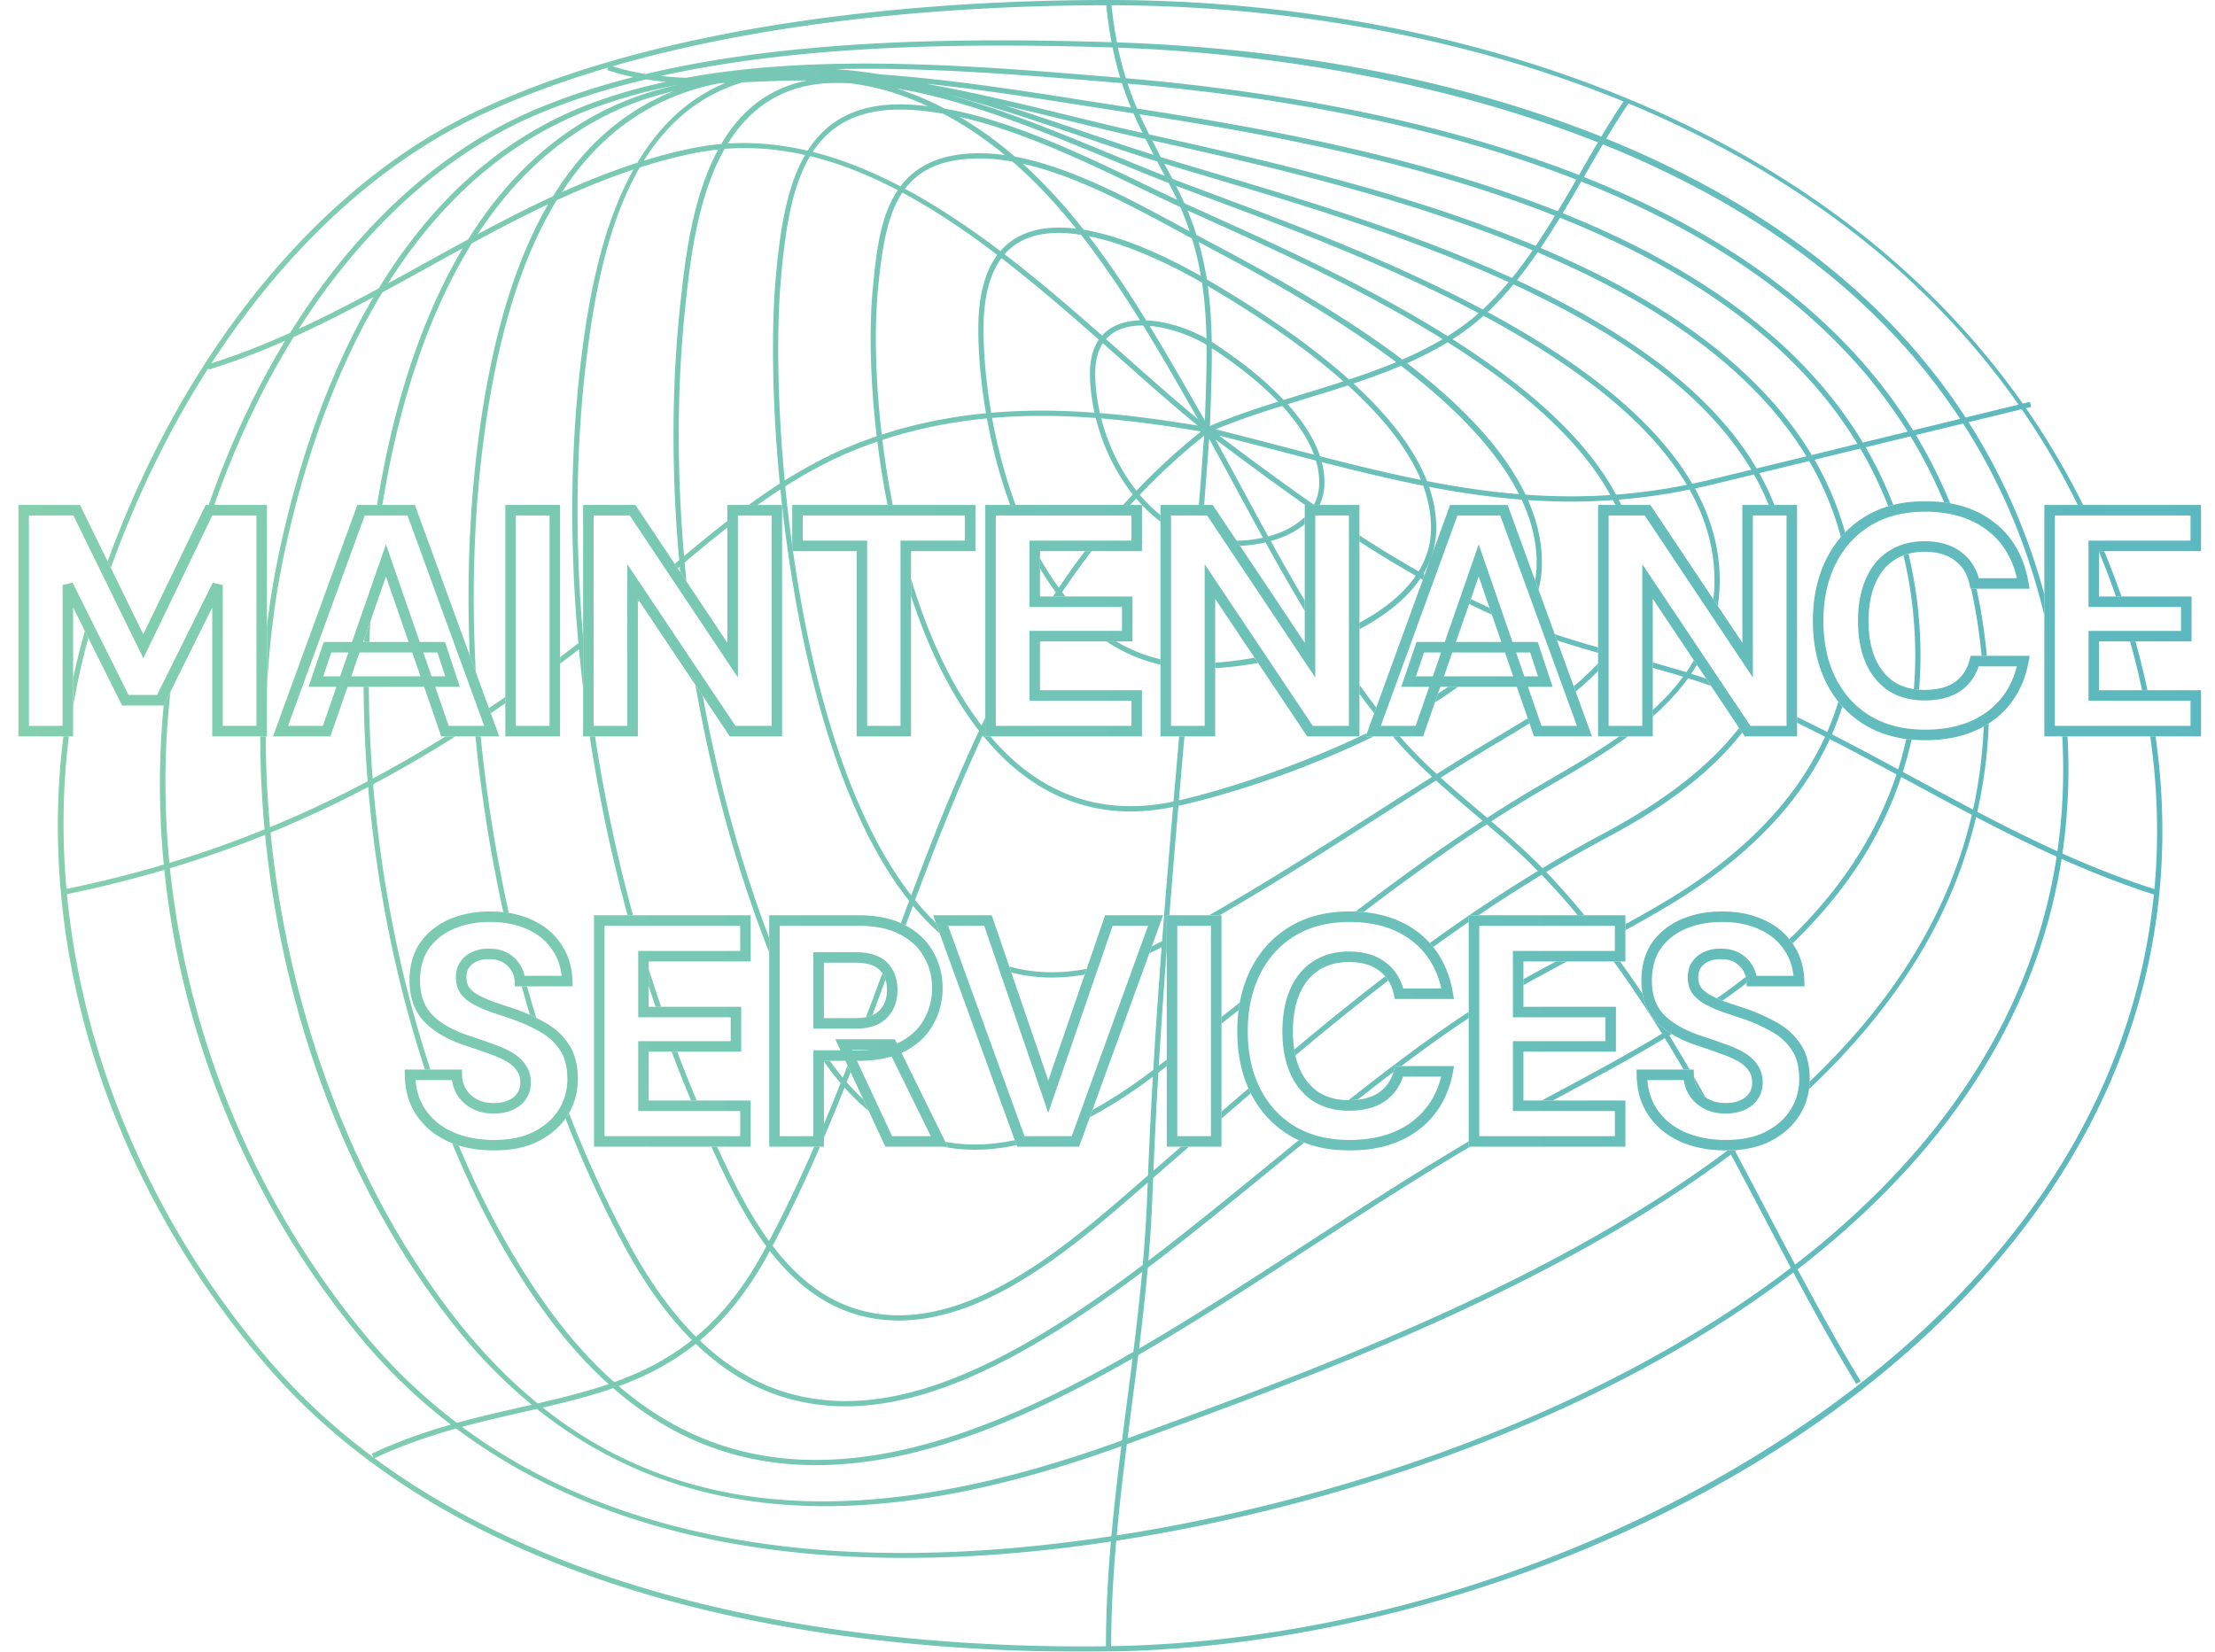 <?xml version="1.0" encoding="UTF-8"?>
<svg xmlns="http://www.w3.org/2000/svg" width="421" height="314" viewBox="0 0 421 314" fill="none">
  <g opacity=".8">
    <path d="M210.698 0c43.525.012 85.788 10.14 119.003 28.519 22.682 12.55 41.132 28.86 54.759 48.208l1.367-.334.238.966-1.001.244A146.656 146.656 0 0 1 395.931 96h-1.007a145.03 145.03 0 0 0-10.672-18.2c-3.36.824-6.723 1.64-10.085 2.46 6.363 9.989 11.173 20.91 14.397 32.744v4.017c-3.331-13.87-8.664-25.959-15.447-36.505-2.988.73-5.978 1.458-8.967 2.186a93.444 93.444 0 0 1 6.514 12.984c-.38-.07-.766-.128-1.157-.18a92.318 92.318 0 0 0-6.382-12.554c-2.842.692-5.683 1.387-8.525 2.078a74.994 74.994 0 0 1 5.252 10.957 21.02 21.02 0 0 0-.968.27 74.01 74.01 0 0 0-5.301-10.979c-2.761.672-5.521 1.348-8.283 2.02l-.414.1c2.552 4.419 4.487 9.032 5.803 13.833-.277.284-.544.577-.803.878-1.32-5.03-3.328-9.853-6.021-14.462l-9.48 2.306A48.652 48.652 0 0 1 337.252 96h-1.078a48.087 48.087 0 0 0-2.802-5.8l-7.76 1.887c-1.161.283-2.315.545-3.46.788 3.194 5.787 4.925 11.996 4.69 18.647a32.822 32.822 0 0 1-.338 3.694l-.838-1.256c.089-.806.15-1.629.18-2.473.232-6.56-1.511-12.69-4.716-18.409a113.04 113.04 0 0 1-13.474 1.914c.168.335.33.671.488 1.008h-1.095c-.15-.31-.304-.62-.463-.93-2.694.191-5.357.293-7.986.293-2.755 0-5.476-.109-8.18-.293 1.885 4.285 2.857 8.716 2.607 13.26a17.55 17.55 0 0 1-.624 3.732l-.626-1.718c.128-.685.216-1.373.254-2.068.25-4.528-.805-8.975-2.819-13.292-5.917-.457-11.747-1.311-17.592-2.433 1.059 3.067 1.507 6.075 1.32 9.016-.176 2.747-1.038 5.265-2.419 7.561l.256.143-.345.949-.454-.253c-2.619 3.888-6.754 7.101-11.59 9.654v-1.239c4.447-2.387 8.259-5.347 10.703-8.914a230.359 230.359 0 0 1-10.703-6.505v-1.183a229.609 229.609 0 0 0 11.242 6.85c1.316-2.163 2.149-4.532 2.314-7.126.191-2.985-.3-6.045-1.45-9.175-6.346-1.254-12.723-2.805-19.266-4.483.379 1.458.564 2.94.497 4.434a9.753 9.753 0 0 1-.91 3.72h-2.749c-5.926-4.159-11.61-8.39-17.071-12.488 1.702 3.091 3.403 6.223 5.056 9.28 1.649 3.05 3.309 6.12 4.997 9.188 1.995-.537 3.883-1.346 5.481-2.475.541-.382 1.026-.79 1.459-1.22v1.347a12.32 12.32 0 0 1-.882.685c-1.63 1.151-3.548 1.977-5.572 2.542a413.526 413.526 0 0 0 6.454 11.31v1.94c-2.577-4.284-5.046-8.635-7.452-12.996a26.771 26.771 0 0 1-4.846.659l-.648-.97a25.721 25.721 0 0 0 5.001-.58 1486.09 1486.09 0 0 1-4.87-8.957c-1.75-3.237-3.553-6.561-5.354-9.826-.301 4.18-.621 8.369-.953 12.561h-1c.348-4.393.684-8.783.997-13.161a121.932 121.932 0 0 0-12.228 11.225 28.069 28.069 0 0 0 3.934 3.853v1.252a27.975 27.975 0 0 1-3.518-3.163V96h-.006a31.47 31.47 0 0 1-1.095-1.224c-.38.406-.756.814-1.13 1.224h-1.347a127.81 127.81 0 0 1 1.84-2.002c-3.348-4.211-5.751-9.345-7.044-14.53-6.496-.488-13.077-.577-19.699-.013.981 5.404 2.442 11.082 4.468 16.545H192c-1.998-5.445-3.443-11.085-4.418-16.452-6.598.626-13.236 1.907-19.87 4.089A170.882 170.882 0 0 0 169.685 96h-.997a172.793 172.793 0 0 1-1.929-12.043c-1.22.417-2.439.86-3.658 1.34-4.875 1.92-9.461 4.379-13.851 7.164.36 3.682.802 7.445 1.325 11.246v1.073h.151c3.44 24.269 10.359 49.885 22.473 65.421 3.96-10.547 8.118-21.073 12.884-31.263-5.544-7.095-9.781-16.068-12.928-25.645v-3.271c3.139 10.394 7.514 20.228 13.405 27.897.235-.498.472-.995.711-1.491v2.326l-.02.042.02.023V140h.976a45.243 45.243 0 0 0 4.465 4.598c8.582 7.605 18.787 10.221 30.336 7.783.356-4.14.716-8.27 1.076-12.381h1.001c-.354 4.038-.707 8.095-1.057 12.161 8.288-1.879 22.472-6.398 35.748-12.8l-.233.639h1.507c-13.189 6.462-27.583 11.092-37.111 13.201A2868.437 2868.437 0 0 0 222.263 174h-.502v6.48c-.555 7.361-1.064 14.74-1.51 22.12.504-.384 1.007-.77 1.51-1.156v1.257c-.532.406-1.062.814-1.594 1.218-.368 6.218-.672 12.432-.931 18.638a6348.71 6348.71 0 0 0 5.25-4.557h1.521l-.304.264a5705.974 5705.974 0 0 1-6.524 5.662c-.05 1.242-.114 2.486-.158 3.727-.145 4.003-.414 8.015-.753 12.021 7.665-5.831 15.297-12.058 22.685-18.095 1.952-1.595 3.916-3.198 5.892-4.805.34.157.686.303 1.037.441-2.112 1.716-4.212 3.43-6.297 5.134-7.626 6.232-15.511 12.674-23.432 18.672-.456 5.142-1.031 10.271-1.656 15.357 10.859-6.328 21.628-13.327 32.05-20.106 9.948-6.47 20.219-13.15 30.61-19.272v1h.265c-10.29 6.072-20.47 12.692-30.331 19.105-10.641 6.922-21.644 14.078-32.747 20.517a1751.46 1751.46 0 0 1-1.176 9.198c-.285 2.2-.571 4.413-.852 6.631 34.687-12.67 77.631-28.441 111.234-52.668a188.4 188.4 0 0 0 2.802-2.067 25.152 25.152 0 0 0 1.765-.081c-.106.08-.211.163-.317.244 2.104 3.928 4.175 7.863 6.229 11.774 1.699 3.234 3.419 6.501 5.16 9.77 12.301-9.512 23.093-20.356 31.545-32.603 9.654-13.99 15.713-29.02 18.165-44.962-5.214-2.358-10.304-4.904-15.308-7.52a90.752 90.752 0 0 1-8.716 22.628c-5.536 10.124-13.25 19.852-23.031 29.078.066-.472.108-.952.123-1.438 16.294-15.525 26.519-32.339 30.808-50.695a985.586 985.586 0 0 1-11.337-6.079l-2.082-1.126c-3.858 11.555-10.754 22.124-20.662 31.645-.19-.279-.39-.547-.599-.806 9.78-9.427 16.578-19.89 20.364-31.324-4.165-2.252-8.388-4.513-12.677-6.705-5.551 12.13-15.717 22.68-30.439 31.526a244.882 244.882 0 0 1-8.405 4.798v-1.135a237.076 237.076 0 0 0 7.891-4.515c14.551-8.742 24.588-19.161 30.057-31.131a313.172 313.172 0 0 0-5.32-2.641v-1.106c1.923.927 3.832 1.875 5.728 2.837a53.14 53.14 0 0 0 2.116-5.748c.248.309.505.609.77.901a54.525 54.525 0 0 1-1.988 5.304c4.259 2.177 8.451 4.42 12.586 6.656a68.85 68.85 0 0 0 1.544-5.775c.33.044.664.082 1.001.114a69.628 69.628 0 0 1-1.646 6.147l2.236 1.21c3.663 1.984 7.358 3.986 11.099 5.953a89.45 89.45 0 0 0 2.023-15.796c.328-.184.65-.377.964-.581a91.75 91.75 0 0 1-2.175 16.802c4.979 2.606 10.042 5.144 15.224 7.496 1.021-7.102 1.331-14.383.924-21.832h.999c.412 7.598.086 15.023-.975 22.264 5.669 2.54 11.483 4.848 17.487 6.768.876-9.501.616-19.2-.791-29.032h1.01c4.679 32.834-3.358 64.2-23.7 91.686-18.04 24.377-45.172 45.165-78.463 60.114-30.856 13.856-65.246 21.728-96.834 22.166-1.601.022-3.261.034-4.961.034-42.625.001-114.757-7.601-155.021-54.323-16.704-19.385-28.81-42.277-35.009-66.202-4.625-17.853-5.844-36.013-3.669-53.475h1.04c-1.172 9.54-1.31 19.261-.454 28.994a227.339 227.339 0 0 0 18.495-4.626 157.905 157.905 0 0 1-.018-30.268l.265-.536 1.03-2.079c-1.214 10.753-1.268 21.684-.213 32.57a208.064 208.064 0 0 0 18.098-6.382A188.882 188.882 0 0 1 49.472 140h1.045c.002 5.732.273 11.496.804 17.252a212.655 212.655 0 0 0 18.559-8.72 239.415 239.415 0 0 1-.771-17.952h.997c.03 5.801.275 11.629.732 17.444A239.516 239.516 0 0 0 84.673 140h1.871a241.664 241.664 0 0 1-15.626 9.11c1.551 18.68 5.27 37.199 10.895 54.23H80.77c-5.548-16.892-9.231-35.227-10.801-53.727a213.275 213.275 0 0 1-18.54 8.672c3.323 33.978 15.691 67.586 35.314 92.597 4.813 6.134 9.957 11.426 15.442 15.92 4.68-1.08 9.186-2.191 13.493-3.662-4.559-4.104-8.875-9.035-12.968-14.811-6.451-9.103-12.075-19.596-16.782-31.011.411.162.83.309 1.258.442 4.609 11.025 10.082 21.168 16.338 29.995 4.171 5.886 8.572 10.88 13.225 15.007 5.238-1.88 10.176-4.34 14.762-7.992-4.572-4.576-8.787-10.412-12.686-17.577-4.197-7.713-7.989-15.941-11.349-24.54a12.6 12.6 0 0 0 .471-.708l.005-.007c.065-.108.126-.217.188-.325 3.411 8.805 7.273 17.225 11.561 25.105 3.871 7.113 8.05 12.898 12.579 17.414 4.652-3.876 8.937-9.023 12.801-16.11.196-.359.377-.731.571-1.091-4.383-5.911-7.657-12.815-10.448-18.931h1.095c2.663 5.821 5.778 12.319 9.871 17.937 3.083-5.814 5.921-11.822 8.586-17.937h1.104c-2.788 6.426-5.765 12.739-9.017 18.836 5.291 6.951 12.178 12.37 21.726 13.127 17.556 1.407 35.04-13.821 47.813-24.929l1.818-1.579c.254-6.242.556-12.493.922-18.748-4.106 3.081-8.107 5.65-11.993 7.707l.506-1.394c3.657-2.008 7.418-4.474 11.279-7.397l.287-.22c.464-7.782 1.001-15.563 1.587-23.324a65.06 65.06 0 0 1-2.345 1.157l.479-1.322a65.875 65.875 0 0 0 1.832-.93c.042-.021.083-.045.125-.067.65-8.541 1.355-17.049 2.081-25.506-2.76.563-5.449.855-8.056.855-8.493 0-16.153-2.985-22.854-8.924-1.873-1.66-3.619-3.532-5.264-5.551-4.755 10.213-8.907 20.761-12.867 31.326a48.352 48.352 0 0 0 3.956 4.317l.733 2.018a46.933 46.933 0 0 1-5.084-5.28c-.47 1.255-.935 2.511-1.4 3.766l-.163-.086h-.001a13.45 13.45 0 0 0-.734-.356c.521-1.407 1.043-2.816 1.57-4.224-13.929-17.542-21.148-48.113-24.144-75.141V96h-.015a300.76 300.76 0 0 1-.313-2.954c-1.465.95-2.907 1.939-4.332 2.954h-1.7a123.775 123.775 0 0 1 5.924-4.065c-1.513-15.712-1.601-29.888-.773-39.109.775-8.628 1.975-17.138 5.571-23.355-5.002-1.125-10.093-1.584-15.276-1.172-5.267 9.234-6.585 21.583-7.473 29.9-1.615 15.127-1.645 31.27-.246 47.522 2.698-2.264 5.434-4.511 8.232-6.681v1.26c-2.759 2.159-5.461 4.391-8.129 6.635.109 1.204.229 2.409.354 3.614l-1.182-1.771c-.034-.352-.07-.705-.102-1.057l-.386.326-.557-.834.838-.707c-1.466-16.554-1.458-33.007.187-48.411.879-8.236 2.181-20.339 7.228-29.662-1.421.15-2.847.344-4.282.628-3.588.71-7.126 1.657-10.624 2.778-5.933 10.26-8.511 23.501-10.037 35.666-2.139 17.042-2.329 35.182-.728 53.564v9.714a296.725 296.725 0 0 1-.792-7.339c-1.2.928-2.397 1.838-3.59 2.737v-1.245a357.06 357.06 0 0 0 3.486-2.667c-1.714-18.834-1.556-37.434.635-54.887 1.41-11.24 3.919-24.526 9.823-35.146-4.937 1.643-9.793 3.627-14.577 5.834-6.271 10.25-10.677 23.94-13.29 41.2-2.34 15.446-2.99 31.872-2.095 48.504l-1.145-3.142c-.655-15.608.054-30.99 2.253-45.51 2.526-16.684 6.724-30.075 12.655-40.29-4.901 2.316-9.731 4.837-14.504 7.422-8.744 14.085-13.615 30.917-16.318 45.672-.247 1.35-.48 2.71-.698 4.074h-1.009c.227-1.425.468-2.843.727-4.253 2.63-14.353 7.303-30.652 15.564-44.552-2.17 1.185-4.33 2.377-6.48 3.565a1046.291 1046.291 0 0 1-8.792 4.818C63.336 70.97 57.699 88.543 54.309 103.91c-1.936 8.772-3.113 17.853-3.572 27.072v-11.995a161.244 161.244 0 0 1 2.598-15.291c3.307-14.984 8.744-32.05 17.649-47.202-4.981 2.665-10.03 5.243-15.157 7.567C49.888 73.63 44.796 84.358 40.732 96h-1.057c3.93-11.335 8.829-21.818 14.534-31.223-4.775 2.106-9.618 3.982-14.54 5.484L39.59 70c-7.31 11.418-13.581 24.196-18.527 37.975l-.61-1.246c14.538-39.911 40.143-71.397 70.093-85.568C129.442 2.758 182.392 0 210.576 0h.122zM86.7 271.577c-5.077 1.422-10.248 3.178-15.516 5.643 42.691 31.582 103.286 36.203 139.022 35.756-.004-6.639.37-13.289.945-19.908-13.758 2.069-26.852 3.108-39.195 3.108-13.47 0-26.051-1.232-37.644-3.694-18.322-3.891-34.244-10.906-47.612-20.905zm305.147-108.291c-2.501 15.983-8.604 31.059-18.292 45.099-8.542 12.377-19.455 23.328-31.893 32.926 3.853 7.214 7.826 14.422 11.997 21.281l-.852.515c-4.159-6.835-8.115-14.011-11.952-21.193-37.002 28.233-87.195 44.622-128.69 51.001-.584 6.666-.965 13.361-.962 20.04 67.617-1.101 139.103-34.712 173.997-81.86 13.9-18.781 21.998-39.393 24.183-61.046-6.026-1.918-11.854-4.226-17.536-6.763zM99.425 268.453c-3.81.867-7.674 1.748-11.594 2.812 29.339 21.76 70.71 28.751 123.408 20.786.517-5.741 1.176-11.453 1.886-17.112-21.087 7.63-39.629 11.401-56.259 11.401-4.078 0-8.039-.226-11.898-.677-16.084-1.88-30.45-7.855-42.925-17.809-.867.2-1.739.399-2.618.599zm229.567-48.971c-.942.706-1.889 1.41-2.857 2.108-33.869 24.418-77.131 40.251-111.958 52.972-.722 5.732-1.395 11.518-1.923 17.332 41.367-6.393 91.344-22.74 128.129-50.865a1896.41 1896.41 0 0 1-5.236-9.914 1674.653 1674.653 0 0 0-6.155-11.633zm-113.73 38.757c-23.685 13.605-42.54 20.069-59.245 20.297a68.96 68.96 0 0 1-.907.007c-14.552 0-27.299-4.824-38.569-14.644-4.272 1.49-8.737 2.618-13.374 3.696 27.133 21.582 62.734 23.474 110.096 6.237.302-2.389.608-4.772.916-7.139.363-2.798.728-5.619 1.083-8.454zm1.822-16.424c-23.159 17.375-41.014 25.544-56.337 25.544-2.961 0-5.826-.303-8.619-.904-7.313-1.572-13.906-5.207-19.89-10.971-4.553 3.65-9.442 6.136-14.624 8.035 11.208 9.613 23.881 14.236 38.389 14.022 16.683-.228 35.573-6.759 59.414-20.535.623-5.03 1.201-10.104 1.667-15.191zM31.237 165.373a228.74 228.74 0 0 1-18.504 4.616c2.991 31.493 16.36 63.062 38.746 89.038 5.893 6.839 12.477 12.832 19.555 18.084l-.356-.756c5.102-2.393 10.1-4.122 15.008-5.526A105.685 105.685 0 0 1 68.55 254.32c-15.895-19.19-27.465-42.235-33.459-66.64a163.312 163.312 0 0 1-3.855-22.307zm19.15-6.664a209.242 209.242 0 0 1-18.086 6.352c3.293 31.904 16.082 63.348 37.016 88.626a105.985 105.985 0 0 0 17.523 16.816c4.186-1.159 8.306-2.097 12.363-3.021l1.873-.426c-5.402-4.437-10.452-9.615-15.118-15.561-15.287-19.485-26.41-43.991-32.166-70.869a196.744 196.744 0 0 1-3.404-21.917zm166.65 67.076c-12.343 10.734-29.051 25.263-46.199 25.263-.782 0-1.565-.031-2.349-.093-9.749-.773-16.775-6.182-22.166-13.143-.123.228-.243.458-.367.686-3.916 7.182-8.248 12.407-12.943 16.343 5.829 5.589 12.235 9.116 19.325 10.64 17.09 3.677 37.104-4.035 64.859-24.989.376-4.292.673-8.59.828-12.875.033-.929.082-1.861.118-2.792l-1.106.96zm-23.955-8.444l.129.356c-2.705.588-5.341.882-7.903.882a31.71 31.71 0 0 1-6.085-.579h.904l-.457-.929c4.174.777 8.578.67 13.199-.316l.213.586zm-35.349-15.661a53.126 53.126 0 0 0 2.459 3.188c.302-.767.601-1.536.901-2.305l.586 1.257c-.251.64-.5 1.281-.753 1.92a42.93 42.93 0 0 0 3.159 3.246l1.029 2.21a42.013 42.013 0 0 1-4.596-4.425 415.95 415.95 0 0 1-3.917 9.508v-2.59a428.071 428.071 0 0 0 3.17-7.768 53.825 53.825 0 0 1-3.17-4.11v-.131h1.132zm79.56 5.238c.139.313.283.624.436.93l.004.007a1758.442 1758.442 0 0 0-5.572 4.805v-1.316c1.714-1.482 3.422-2.959 5.132-4.426zm87.486 3.167l-.065-.028-.202-.095c.088.043.177.083.267.123zm-16.857-27.305a209.666 209.666 0 0 1 4.267 6.139c.373 2.101 1.242 3.906 2.643 5.372l.008.008a14.08 14.08 0 0 0 1.819 1.556l.094.149.06-.037c.294.208.601.408.919.603l-.455.281c1.32 2.145 2.61 4.311 3.879 6.489h-1.153c-1.173-2.005-2.365-4-3.581-5.976-6.292 3.787-12.716 7.254-19.022 10.643l-2.253 1.213h-2.102a1675.68 1675.68 0 0 1 3.882-2.089c6.291-3.381 12.7-6.84 18.971-10.613-2.915-4.698-5.971-9.293-9.207-13.738h1.231zm-179.199 17.16a269.516 269.516 0 0 0 3.701 9.28h-1.081a273.443 273.443 0 0 1-3.688-9.28h1.068zm150.434-6.386a127.426 127.426 0 0 0-3.197 2.15 322.744 322.744 0 0 0-9.623 6.976h-1.19l-.193.753a8.51 8.51 0 0 1-.101.365 481.947 481.947 0 0 0-6.818 5.275c-.518.057-1.069.087-1.652.087l-.063-.001c6.235-4.932 12.589-9.765 19.071-14.271 1.24-.863 2.498-1.7 3.766-2.519v1.185zm42.829 11.21a410.446 410.446 0 0 1 2.177 3.828 5.33 5.33 0 0 1-1.454-1.533 5.643 5.643 0 0 1-.723-2.295zm-58.703-19.152c.215.25.413.515.593.8-5.993 4.606-11.848 9.366-17.662 14.24a17.472 17.472 0 0 1-.215-1.119c5.689-4.762 11.421-9.415 17.284-13.921zm-27.64 4.982c-.088.477-.165.961-.229 1.452-1.079.855-2.165 1.709-3.253 2.566v-1.268c1.165-.919 2.327-1.835 3.482-2.75zm-135.457-3.074a264.794 264.794 0 0 0 1.734 5.989 34.576 34.576 0 0 0-1.21-.57 269.892 269.892 0 0 1-1.555-5.419h1.031zm67.521-2.497c.256.37.459.783.604 1.246-.828 2.242-1.663 4.491-2.505 6.742a6.084 6.084 0 0 1-1.203.368c1.047-2.79 2.079-5.578 3.104-8.356zm-44.403-.809c.753 2.41 1.536 4.806 2.349 7.186H124.6a278.227 278.227 0 0 1-1.296-3.9v-3.286zm208.528 1.493c.069.274.111.559.124.856l.013.301c-.544.422-1.093.843-1.65 1.259-.964.721-1.938 1.426-2.919 2.119-.379-.151-.74-.301-1.081-.455a119.479 119.479 0 0 0 5.513-4.08zm-33.976-2.927a429.986 429.986 0 0 0-8.298 4.52v-1.141a406.495 406.495 0 0 1 6.189-3.379h2.109zm-106.026.958c4.608 1.297 9.518 1.448 14.71.455l-.373 1.084a35.49 35.49 0 0 1-6.229.568c-2.653 0-5.226-.323-7.716-.964l-.392-1.143zm-58.257-51.428c2.91 16.011 7.165 31.642 12.628 46.002v2.763c-6.195-15.733-10.927-33.075-14.008-50.831l1.38 2.066zm145.584 42.964a332.74 332.74 0 0 0-6.749 4.766c-.208-.26-.424-.514-.648-.761a329.249 329.249 0 0 1 7.397-5.21v1.205zm-108.048 1.268l.392.198c-.133-.07-.269-.138-.406-.204l.014.006zm119.594-39.018a327.817 327.817 0 0 1-4.921 2.976c-1.049.626-2.083 1.243-3.088 1.853a685.753 685.753 0 0 0-8.86 5.487c2.404 2.18 4.862 4.267 7.286 6.317.513.433 1.03.876 1.546 1.314a253.52 253.52 0 0 1 10.901-6.702l.349-.203c4.72-2.734 9.488-5.499 13.849-8.566h1.655c-4.764 3.492-9.995 6.526-15.004 9.428l-.348.202a251.859 251.859 0 0 0-10.61 6.514c3.304 2.813 6.624 5.736 9.718 8.904a258.06 258.06 0 0 1 11.753-6.674c11.469-6.111 19.944-12.694 25.621-19.991l.589.882c-7.154 9.149-17.238 15.457-25.74 19.987a258.126 258.126 0 0 0-11.514 6.528 145.046 145.046 0 0 1 7.276 8.22h-1.289a141.472 141.472 0 0 0-6.852-7.688A284.213 284.213 0 0 0 281.03 174h-1.77a287.314 287.314 0 0 1 13.042-8.416c-3.09-3.147-6.409-6.062-9.711-8.872-8.055 5.255-15.832 10.906-23.423 16.69-.496-.046-1-.08-1.514-.099 7.818-5.98 15.833-11.827 24.146-17.262l-1.324-1.125c-2.501-2.115-5.041-4.269-7.521-6.527a2017.486 2017.486 0 0 0-11.302 7.183c-9.719 6.21-19.686 12.572-29.844 18.428h-2.01c10.663-6.079 21.126-12.756 31.316-19.267 3.641-2.325 7.348-4.691 11.079-7.042-2.522-2.333-4.972-4.785-7.237-7.443l-.206-.248h1.311c2.197 2.538 4.564 4.896 7.006 7.145a676.255 676.255 0 0 1 9.109-5.643 414.923 414.923 0 0 1 3.094-1.856 319.716 319.716 0 0 0 5.099-3.086l.333.964zM113.097 140a302.34 302.34 0 0 0 7.217 34h-1.034a303.445 303.445 0 0 1-7.191-34h1.008zm-21.734 0a284.183 284.183 0 0 0 5.347 33.555 20.468 20.468 0 0 0-1.049-.143A285.276 285.276 0 0 1 90.365 140h.998zm231.159-13.622a34.584 34.584 0 0 1-1.084 1.714c.952.3 1.903.609 2.851.929l.914 1.367a135.597 135.597 0 0 0-4.361-1.442c-1.91 2.655-4.187 5.056-6.696 7.27v-1.26c2.15-1.945 4.097-4.029 5.758-6.304a238.128 238.128 0 0 0-5.758-1.674v-1.032a244.15 244.15 0 0 1 6.368 1.853c.507-.742.984-1.504 1.429-2.287l.579.866zm-64.134 3.826a157.29 157.29 0 0 0 3.199 4.295l-.403 1.107a151.435 151.435 0 0 1-2.796-3.704v-1.698zm-162.338 3.5c-.925.64-1.848 1.271-2.77 1.894l-.351-.967a297.533 297.533 0 0 0 3.121-2.141v1.214zm-79.253-12.421a127.12 127.12 0 0 0-2.9 13.095v-5.434c.64-3.026 1.387-6.023 2.239-8.987l.661 1.326zm260.325 9.297a88.468 88.468 0 0 1-4.397 2.968l.586-1.685a89.11 89.11 0 0 0 1.922-1.283h1.889zm26.623-3.012a45.18 45.18 0 0 1-4.277 3.888l-.362-.994c1.673-1.367 3.239-2.816 4.639-4.369v1.475zm102.138-5.628a144.347 144.347 0 0 1 2.274 9.28h-1.02a143.212 143.212 0 0 0-2.289-9.28h1.035zm-43.146-16.664a80.973 80.973 0 0 1 1.884 11.206c.49 5.016.534 9.896.134 14.638-.34-.025-.672-.062-.994-.112.393-4.675.351-9.486-.132-14.429a79.874 79.874 0 0 0-1.845-10.995c.308-.117.626-.22.953-.308zM239.111 126.03a68.304 68.304 0 0 1-8.143.997v-1.037a69.272 69.272 0 0 0 7.477-.957l.666.997zm-26.957-4.09a29.225 29.225 0 0 0 8.415 3.388v1.023c-3.785-.845-7.198-2.366-10.27-4.411h1.855zm163.52-10.02a107.168 107.168 0 0 1 1.961 12.76h-.993a110.67 110.67 0 0 0-.78-6.252 103.97 103.97 0 0 0-1.21-6.508h1.022zm-80.181 8.625c2.732.922 5.497 1.75 8.252 2.532v1.034a186.478 186.478 0 0 1-7.816-2.372l-.436-1.194zm-10.141 1.495h-.024l.017-.019.007.019zm-214.971-3.894a221.804 221.804 0 0 0-.16 3.894h-.996c.007-.207.012-.415.02-.622l1.136-3.272zm209.18-4.271c1.174.573 2.357 1.133 3.549 1.679l.448 1.298a158.054 158.054 0 0 1-4.326-2.03l.329-.947zm-158.075.358l-.254.212v-.591l.254.379zm278.449-9.453a148.387 148.387 0 0 1 3.279 8.62h-1.044a151.793 151.793 0 0 0-3.206-8.466v-.154h.971zm-192.461 0a150.03 150.03 0 0 0-5.592 7.793c.214.279.432.555.651.827h-2.39c.178-.271.354-.542.534-.812a53.65 53.65 0 0 1-3.006-4.517v-1.937a54.68 54.68 0 0 0 3.575 5.589 150.72 150.72 0 0 1 4.968-6.943h1.26zm-68.222-5.258h-.001V98.27h.001v1.252zm92.464-16.714c5.752 4.316 11.75 8.78 18.019 13.146a8.77 8.77 0 0 0 .994-3.719c.07-1.574-.159-3.137-.612-4.674-2.115-.546-4.247-1.101-6.404-1.665a1315.261 1315.261 0 0 0-11.997-3.088zm43.434-17.74c-2.438 1.483-5.021 2.794-7.702 3.976 9.68 7.422 18.149 15.865 22.502 24.997 5.277.38 10.627.439 16.125.072-6.02-10.993-17.755-20.726-30.925-29.046zm6.822-5.034c-.414.37-.83.74-1.256 1.093a45.602 45.602 0 0 1-4.642 3.355c13.276 8.44 25.08 18.336 31.08 29.553 4.375-.334 8.847-.94 13.455-1.863-7.527-12.715-22.281-23.365-38.637-32.138zm-15.694 9.508c-2.926 1.24-5.953 2.344-9.022 3.372 6.967 6.39 11.631 12.582 13.966 18.546 5.817 1.134 11.612 2.01 17.489 2.491-4.464-8.854-12.91-17.135-22.433-24.409zM209.31 79.548c1.262 4.906 3.544 9.747 6.691 13.736a122.964 122.964 0 0 1 12.276-11.25c-6.209-1.05-12.545-1.96-18.967-2.486zm78.359-25.48a57.183 57.183 0 0 1-4.925 5.258c16.483 8.88 31.341 19.687 38.888 32.635a118.97 118.97 0 0 0 3.744-.84l7.485-1.822c-8.954-15.067-26.12-26.415-45.192-35.232zm-133.7-24.386c-3.561 5.974-4.737 14.362-5.533 23.233-.816 9.083-.744 22.996.707 38.436 4.307-2.704 8.808-5.096 13.592-6.98 1.3-.512 2.602-.984 3.903-1.426-1.287-10.872-1.439-20.803-.77-27.843.634-6.674 1.321-13.839 4.763-18.95-5.435-2.847-10.989-5.094-16.662-6.47zM256.19 73.269c-2.788.916-5.601 1.78-8.392 2.634-1.036.318-2.048.632-3.064.947 2.74 3.043 5.004 6.386 6.164 9.884 6.512 1.675 12.857 3.23 19.164 4.495-2.393-5.761-7.022-11.756-13.872-17.96zm36.06-25.293a86.952 86.952 0 0 1-3.927 5.297c19.244 8.926 36.558 20.442 45.554 35.779l9.451-2.3c-8-13.18-21.654-24.596-40.879-34.111a190.933 190.933 0 0 0-10.199-4.665zm4.239-6.591a147.083 147.083 0 0 1-3.671 5.753 191.948 191.948 0 0 1 10.075 4.611c19.537 9.67 33.382 21.302 41.456 34.756l.716-.174c2.658-.646 5.315-1.297 7.973-1.944-9.307-15.332-24.482-28.094-45.427-38.126a186.602 186.602 0 0 0-11.122-4.876zM243.695 77.17c-4.426 1.38-8.648 2.796-12.642 4.445 4.426 1.105 8.736 2.228 12.912 3.319 1.945.508 3.87 1.01 5.781 1.504-1.207-3.268-3.415-6.403-6.051-9.268zm56.847-42.656a377.503 377.503 0 0 1-3.529 6.01 187.821 187.821 0 0 1 11.03 4.84c21.257 10.18 36.631 23.16 46.02 38.774 2.841-.691 5.681-1.387 8.521-2.078-13.829-22.162-36.273-37.299-62.042-47.546zm-129.04 2.1c-2.969 4.454-3.913 10.93-4.641 18.582-.659 6.946-.518 16.724.731 27.433 6.621-2.16 13.24-3.436 19.816-4.066-1.068-6.204-1.51-12.002-1.456-16.65.068-5.831 1.277-10.33 3.601-13.445-5.859-4.467-11.878-8.54-18.051-11.855zm133.152-9.174a583.803 583.803 0 0 0-3.215 5.519l-.393.682C327.055 44 349.7 59.333 363.61 81.81l8.944-2.181c-16.685-25.43-41.894-41.736-67.9-52.19zm-74.331 38.745c.025 4.059-.119 8.26-.278 12.718l-.073 2.075c4.096-1.733 8.425-3.195 12.963-4.615-4.015-4.163-8.837-7.704-12.612-10.178zm-20.712-.934c-.984 1.498-1.471 3.48-1.446 5.938.024 2.38.334 4.861.9 7.34 6.293.503 12.503 1.374 18.591 2.39-4.649-3.789-9.502-8.091-14.613-12.626a3113.335 3113.335 0 0 0-3.432-3.042zm8.888-3.294c3.111 5.085 6.055 10.224 8.917 15.226l1.594 2.78.038-1.096c.167-4.678.318-9.07.271-13.31-2.801-1.691-6.925-3.274-10.82-3.6zm-1.415-.072c-1.851 0-3.596.332-5.052 1.13a6.78 6.78 0 0 0-1.81 1.447c1.174 1.038 2.337 2.07 3.483 3.087 4.883 4.333 9.53 8.455 13.982 12.11-.379-.661-.755-1.314-1.137-1.982-2.966-5.184-6.019-10.517-9.257-15.782-.069 0-.14-.01-.209-.01zm92.434-42.216c-1.444 2.133-2.839 4.37-4.228 6.692 5.675 2.31 11.299 4.887 16.81 7.784 22.383 11.764 39.59 26.903 51.499 45.229 3.351-.819 6.704-1.63 10.054-2.451-18.573-26.54-44.881-45.12-74.135-57.254zm-119.171 29.41c-2.191 2.946-3.332 7.242-3.398 12.845-.053 4.615.385 10.38 1.446 16.546 6.603-.568 13.16-.492 19.632-.018-.543-2.45-.834-4.9-.859-7.252-.028-2.736.536-4.95 1.68-6.623-5.976-5.276-12.145-10.602-18.501-15.498zm39.212 5.296c.483 3.48.699 6.995.754 10.616l.08.049c3.99 2.584 9.277 6.426 13.593 11 1.165-.363 2.33-.723 3.52-1.088a459.36 459.36 0 0 0 7.824-2.45c-6.629-5.865-15.221-11.914-25.771-18.127zm-1.759-8.372a59.073 59.073 0 0 1 1.578 7.112c.169.099.342.198.506.295 10.903 6.41 19.75 12.662 26.53 18.737 3.042-1.009 6.045-2.09 8.948-3.298-13.205-9.93-28.263-17.921-37.562-22.846zm-112.213-33.16c-8.558 2.521-16.87 5.553-24.613 9.217C71.607 31.223 54.069 47.702 40.2 69.047c5.056-1.587 10.036-3.558 14.947-5.774 12.28-19.69 28.135-34.487 46.019-42.204 5.999-2.588 12.455-4.699 19.211-6.418a43.624 43.624 0 0 1-4.951-1.327l.161-.48zm110.124 27.154a56.88 56.88 0 0 1 1.68 4.658c.239.128.488.263.722.387 10.088 5.343 25.273 13.386 38.425 23.308 2.667-1.155 5.235-2.434 7.659-3.878-14.936-9.312-31.561-16.823-43.71-22.31-1.7-.768-3.294-1.489-4.776-2.165zm-18.775 4.905c3.924 5.097 7.529 10.512 10.924 16.01 3.865.156 8.103 1.549 11.447 3.468-.074-3.63-.315-7.15-.843-10.642-4.919-2.827-13.471-7.224-21.528-8.836zm16.579-9.589a61.898 61.898 0 0 1 1.586 3.308l.452.21c1.636.75 3.428 1.558 5.346 2.425 12.296 5.553 29.144 13.165 44.245 22.642a45.16 45.16 0 0 0 4.934-3.536c.323-.267.635-.55.951-.828-17.37-9.207-36.406-16.32-50.425-21.556-2.552-.952-4.92-1.837-7.089-2.665zm-22.294 8.97c-2.725 0-5.253.499-7.391 1.702a10.957 10.957 0 0 0-2.886 2.353c6.473 4.951 12.667 10.292 18.529 15.463a7.809 7.809 0 0 1 2.079-1.657c1.473-.81 3.238-1.185 5.127-1.24-3.476-5.6-7.172-11.104-11.208-16.256-1.449-.227-2.876-.365-4.25-.365zM122.795 15.09c-7.495 1.797-14.646 4.052-21.233 6.893-17.315 7.472-32.72 21.655-44.776 40.538 5.135-2.378 10.196-4.998 15.19-7.69 9.292-15.22 22.206-28.316 40.168-35.099 4.586-1.731 9.417-3.104 14.423-4.184a56.542 56.542 0 0 1-3.772-.458zm99.684 18.24l.351.657c2.436.937 5.162 1.954 8.123 3.06 14.142 5.282 33.351 12.46 50.866 21.787 1.73-1.594 3.358-3.342 4.911-5.197-19.068-8.704-39.924-14.915-56.334-19.8-3.209-.954-6.263-1.865-9.109-2.734l1.192 2.227zm-93.502-17.255c-5.745 1.13-11.276 2.624-16.481 4.59-17.136 6.47-29.63 18.787-38.748 33.206 2.43-1.322 4.845-2.655 7.244-3.981a1146.61 1146.61 0 0 1 7.985-4.381c7.932-12.698 19.008-23.179 34.473-27.968a74.409 74.409 0 0 1 5.527-1.466zm90.004 10.62a228.657 228.657 0 0 0 1.647 3.164c3.107.956 6.483 1.962 10.053 3.025 16.52 4.917 37.517 11.17 56.712 19.962a84.793 84.793 0 0 0 3.916-5.257c-24.332-10.172-51.276-16.195-71.696-20.753l-.632-.14zm-24.575 4.431c4.181 3.794 8.013 8.034 11.577 12.553 7.795 1.291 16.246 5.377 22.262 8.787a57.34 57.34 0 0 0-1.683-7.123 890.087 890.087 0 0 1-3.033-1.632c-8.759-4.736-19.164-10.348-29.123-12.585zm-8.781-.999c-6.747.129-10.926 2.22-13.61 5.768 6.238 3.344 12.295 7.421 18.129 11.838a11.96 11.96 0 0 1 3.196-2.614c3.165-1.782 7.058-2.15 11.197-1.65-3.707-4.62-7.701-8.932-12.076-12.739-2.126-.381-4.228-.608-6.279-.608-.186 0-.372.002-.557.005zm30.961-8.407a96.155 96.155 0 0 0 1.815 3.825l1.43.32c20.509 4.578 47.587 10.629 72.048 20.881a144.452 144.452 0 0 0 3.664-5.723c-25.395-10.045-53.677-15.42-78.957-19.303zm-88.563-4.392c-1.447.352-2.879.73-4.278 1.163-14.578 4.514-25.196 14.201-32.943 26.033 4.706-2.528 9.469-4.98 14.306-7.22 5.958-9.652 13.577-16.275 22.915-19.976zm54.423 4.915c3.72 2.187 7.193 4.724 10.455 7.54 10.629 1.97 21.781 8.011 31.103 13.052.718.389 1.423.77 2.112 1.14a56.26 56.26 0 0 0-1.777-4.609 580.307 580.307 0 0 1-7.458-3.537c-10.9-5.234-22.905-10.99-34.435-13.586zm31.869-6.346a61.857 61.857 0 0 0 1.807 4.745c25.544 3.906 54.217 9.314 79.948 19.516a362.248 362.248 0 0 0 3.533-6.01c-26.894-10.54-57.309-15.82-85.288-18.25zm-43.854.915a60.826 60.826 0 0 1 9.12 3.844c12.576 2.208 25.81 8.551 37.732 14.277a712.879 712.879 0 0 0 6.415 3.052 62.188 62.188 0 0 0-1.513-3.038l-.089-.165c-3.731-1.438-7.58-3.029-11.654-4.712-12.632-5.22-26.566-10.963-40.011-13.258zm-33.6-1.017a56.97 56.97 0 0 0-1.614.338c-11.855 2.685-21.3 9.44-28.456 20.403 4.708-2.124 9.487-4.03 14.351-5.595 3.95-6.634 9.323-12.1 16.725-15.171-.335.01-.671.016-1.006.025zm34.173 5.038c-8.214 0-13.301 3.098-16.557 8.045 5.675 1.433 11.24 3.71 16.671 6.554 2.795-3.696 7.225-6.162 14.458-6.3 1.764-.034 3.561.101 5.377.352-3.633-3.006-7.52-5.669-11.719-7.87-2.548-.441-5.067-.722-7.535-.773a34.594 34.594 0 0 0-.695-.008zm8.259-3.105c10.759 2.841 21.571 7.295 31.561 11.423 3.675 1.52 7.163 2.956 10.548 4.279-.507-.946-.991-1.855-1.461-2.742-.215-.065-.441-.133-.653-.199-4.131-1.282-8.554-2.792-13.236-4.39-8.599-2.932-17.708-6.034-26.759-8.37zm33.204-8.668a61.007 61.007 0 0 0 1.492 5.811c28.227 2.427 58.954 7.74 86.118 18.404l.467-.811a603.58 603.58 0 0 1 3.143-5.397C267.95 12.893 230.865 9.705 212.497 9.06zm-59.076 6.25c-3.495-.038-6.983.11-10.425.26l-1.866.08c-8.429 2.54-14.424 7.953-18.747 14.896a95.84 95.84 0 0 1 9.644-2.46 47.39 47.39 0 0 1 5.064-.708c3.48-5.934 8.622-10.562 16.33-12.067zm37.505 4.728c5.249 1.642 10.435 3.41 15.448 5.12 4.563 1.557 8.874 3.026 12.905 4.283a200.024 200.024 0 0 1-1.557-3.028l-1.196-.267c-4.141-.927-8.455-1.98-13.022-3.096-4.107-1.004-8.316-2.032-12.578-3.012zm-32.105-4.268c-10.006.057-16.348 4.864-20.466 11.514 5.121-.314 10.177.203 15.151 1.371 3.4-5.358 8.774-8.817 17.537-8.817.234 0 .468.003.706.008 1.513.031 3.046.16 4.587.34a59.253 59.253 0 0 0-6.678-2.6c-2.665-.848-5.361-1.4-8.071-1.75a57.912 57.912 0 0 0-2.446-.067h-.32zM211.259.999c.28 2.579.622 4.913 1.032 7.058 25.01.836 59.366 4.804 92.069 17.922a143.662 143.662 0 0 1 4.216-6.69C277.487 6.566 243.145 1.071 211.259.998zm-34.476 15.073c9.148 1.66 18.278 3.889 26.958 6.01 4.562 1.115 8.871 2.168 13.002 3.093l.408.09a89.736 89.736 0 0 1-1.732-3.726c-.422-.065-.853-.133-1.273-.196-2.719-.411-5.529-.852-8.412-1.304-9.242-1.45-19.296-3.024-29.509-4.102l.558.135zm-12.322-2.997c-1.889 0-3.775.025-5.658.065 2.789.188 5.628.533 8.497 1 13.291.949 26.618 3.038 38.588 4.916 2.882.452 5.691.892 8.407 1.303l.664.103a61.1 61.1 0 0 1-1.724-4.658l-.924-.08-1.895-.156c-14.274-1.18-30.164-2.493-45.955-2.493zm12.533 4.074l-.345-.087-.069-.012.414.1zm13.091-8.482c-21.241 0-44.061 1.241-64.508 5.784 1.612.173 3.228.278 4.843.334 25.648-4.699 55.288-2.258 80.078-.209l1.895.156.516.044a62.35 62.35 0 0 1-1.439-5.753l-.338-.01c-6.723-.203-13.794-.346-21.047-.346zm20.17-7.67c-22.335.016-59.961 1.78-93.821 11.599a44.66 44.66 0 0 0 6.299 1.476c28.128-6.712 61.114-6.876 88.429-6.053l.105.002a91.357 91.357 0 0 1-1.012-7.025z" fill="url(#a)"></path>
    <mask id="c" maskUnits="userSpaceOnUse" x="3" y="95" width="416" height="124" fill="#000">
      <path fill="#fff" d="M3 95h416v124H3z"></path>
      <path d="M4.498 139V97h10.08l12.66 25.86L39.718 97h10.02v42h-8.4v-27.78l-10.86 21.9h-6.66l-10.92-21.9V139h-8.4zm48.819 0l15.3-42h9.54l15.3 42h-8.88l-11.22-32.46L62.077 139h-8.76zm6.72-9.42l2.22-6.54h21.6l2.16 6.54h-25.98zM97.05 139V97h8.4v42h-8.4zm14.782 0V97h8.4l19.02 28.5V97h8.4v42h-8.4l-19.02-28.44V139h-8.4zm51.984 0v-35.22h-12.24V97h32.82v6.78h-12.24V139h-8.34zm24.455 0V97h27.78v6.78h-19.38v10.62h17.58v6.54h-17.58v11.28h19.38V139h-27.78zm33.298 0V97h8.4l19.02 28.5V97h8.4v42h-8.4l-19.02-28.44V139h-8.4zm39.444 0l15.3-42h9.54l15.3 42h-8.88l-11.22-32.46-11.28 32.46h-8.76zm6.72-9.42l2.22-6.54h21.6l2.16 6.54h-25.98zm37.013 9.42V97h8.4l19.02 28.5V97h8.4v42h-8.4l-19.02-28.44V139h-8.4zm61.164.72c-4.2 0-7.82-.9-10.86-2.7-3.04-1.84-5.38-4.38-7.02-7.62-1.64-3.28-2.46-7.06-2.46-11.34s.82-8.06 2.46-11.34c1.64-3.28 3.98-5.84 7.02-7.68 3.04-1.84 6.66-2.76 10.86-2.76 5.08 0 9.26 1.28 12.54 3.84 3.28 2.56 5.32 6.16 6.12 10.8h-9.24c-.48-2.24-1.54-3.96-3.18-5.16-1.6-1.24-3.72-1.86-6.36-1.86-2.44 0-4.54.58-6.3 1.74-1.72 1.12-3.04 2.74-3.96 4.86-.92 2.12-1.38 4.64-1.38 7.56s.46 5.44 1.38 7.56c.92 2.08 2.24 3.7 3.96 4.86 1.76 1.12 3.86 1.68 6.3 1.68 2.64 0 4.76-.56 6.36-1.68 1.6-1.16 2.66-2.76 3.18-4.8h9.24c-.8 4.36-2.84 7.8-6.12 10.32-3.28 2.48-7.46 3.72-12.54 3.72zm23.654-.72V97h27.78v6.78h-19.38v10.62h17.58v6.54h-17.58v11.28h19.38V139h-27.78zM93.897 217.72c-3.04 0-5.76-.52-8.16-1.56-2.36-1.04-4.24-2.56-5.64-4.56-1.4-2-2.12-4.42-2.16-7.26h8.88c.04 1.2.34 2.28.9 3.24.6.96 1.42 1.72 2.46 2.28 1.04.56 2.26.84 3.66.84 1.24 0 2.3-.2 3.18-.6.92-.4 1.62-.96 2.1-1.68.52-.72.78-1.6.78-2.64 0-1.12-.3-2.08-.9-2.88-.56-.8-1.34-1.48-2.34-2.04-1-.56-2.16-1.06-3.48-1.5-1.28-.48-2.66-.96-4.14-1.44-3.32-1.08-5.86-2.52-7.62-4.32-1.72-1.8-2.58-4.2-2.58-7.2 0-2.56.6-4.74 1.8-6.54 1.24-1.8 2.94-3.18 5.1-4.14 2.2-.96 4.68-1.44 7.44-1.44 2.84 0 5.34.5 7.501 1.5 2.16.96 3.86 2.36 5.1 4.2 1.28 1.84 1.96 4.02 2.04 6.54h-9c-.04-.92-.3-1.76-.78-2.52-.48-.8-1.14-1.44-1.98-1.92-.84-.48-1.84-.72-3-.72-1-.04-1.92.12-2.76.48-.8.32-1.44.82-1.92 1.5-.48.64-.72 1.46-.72 2.46s.24 1.84.72 2.52c.48.64 1.14 1.2 1.98 1.68.88.48 1.9.94 3.06 1.38 1.16.4 2.42.82 3.78 1.26 2.12.72 4.06 1.58 5.82 2.58 1.76.96 3.16 2.22 4.2 3.78 1.08 1.56 1.62 3.62 1.62 6.18 0 2.24-.58 4.32-1.74 6.24-1.16 1.88-2.84 3.4-5.04 4.56-2.2 1.16-4.92 1.74-8.16 1.74zm20.007-.72v-42h27.78v6.78h-19.38v10.62h17.58v6.54h-17.58v11.28h19.38V217h-27.78zm33.298 0v-42h15.9c3.4 0 6.2.58 8.4 1.74 2.24 1.16 3.9 2.72 4.98 4.68 1.12 1.92 1.68 4.08 1.68 6.48 0 2.24-.54 4.34-1.62 6.3-1.04 1.96-2.68 3.54-4.92 4.74-2.24 1.16-5.1 1.74-8.58 1.74h-7.44V217h-8.4zm21.72 0l-8.58-18.42h9.12l9.06 18.42h-9.6zm-13.32-22.44h7.02c2.36 0 4.1-.58 5.22-1.74 1.16-1.16 1.74-2.7 1.74-4.62 0-1.88-.56-3.38-1.68-4.5-1.12-1.12-2.9-1.68-5.34-1.68h-6.96v12.54zM194.023 217l-15.24-42h9l11.46 33.48 11.52-33.48h8.88l-15.24 42h-10.38zm28.739 0v-42h8.4v42h-8.4zm33.742.72c-4.2 0-7.82-.9-10.86-2.7-3.04-1.84-5.38-4.38-7.02-7.62-1.64-3.28-2.46-7.06-2.46-11.34s.82-8.06 2.46-11.34c1.64-3.28 3.98-5.84 7.02-7.68 3.04-1.84 6.66-2.76 10.86-2.76 5.08 0 9.26 1.28 12.54 3.84 3.28 2.56 5.32 6.16 6.12 10.8h-9.24c-.48-2.24-1.54-3.96-3.18-5.16-1.6-1.24-3.72-1.86-6.36-1.86-2.44 0-4.54.58-6.3 1.74-1.72 1.12-3.04 2.74-3.96 4.86-.92 2.12-1.38 4.64-1.38 7.56s.46 5.44 1.38 7.56c.92 2.08 2.24 3.7 3.96 4.86 1.76 1.12 3.86 1.68 6.3 1.68 2.64 0 4.76-.56 6.36-1.68 1.6-1.16 2.66-2.76 3.18-4.8h9.24c-.8 4.36-2.84 7.8-6.12 10.32-3.28 2.48-7.46 3.72-12.54 3.72zm23.654-.72v-42h27.78v6.78h-19.38v10.62h17.58v6.54h-17.58v11.28h19.38V217h-27.78zm47.878.72c-3.04 0-5.76-.52-8.16-1.56-2.36-1.04-4.24-2.56-5.64-4.56-1.4-2-2.12-4.42-2.16-7.26h8.88c.04 1.2.34 2.28.9 3.24.6.96 1.42 1.72 2.46 2.28 1.04.56 2.26.84 3.66.84 1.24 0 2.3-.2 3.18-.6.92-.4 1.62-.96 2.1-1.68.52-.72.78-1.6.78-2.64 0-1.12-.3-2.08-.9-2.88-.56-.8-1.34-1.48-2.34-2.04-1-.56-2.16-1.06-3.48-1.5-1.28-.48-2.66-.96-4.14-1.44-3.32-1.08-5.86-2.52-7.62-4.32-1.72-1.8-2.58-4.2-2.58-7.2 0-2.56.6-4.74 1.8-6.54 1.24-1.8 2.94-3.18 5.1-4.14 2.2-.96 4.68-1.44 7.44-1.44 2.84 0 5.34.5 7.5 1.5 2.16.96 3.86 2.36 5.1 4.2 1.28 1.84 1.96 4.02 2.04 6.54h-9c-.04-.92-.3-1.76-.78-2.52-.48-.8-1.14-1.44-1.98-1.92-.84-.48-1.84-.72-3-.72-1-.04-1.92.12-2.76.48-.8.32-1.44.82-1.92 1.5-.48.64-.72 1.46-.72 2.46s.24 1.84.72 2.52c.48.64 1.14 1.2 1.98 1.68.88.48 1.9.94 3.06 1.38 1.16.4 2.42.82 3.78 1.26 2.12.72 4.06 1.58 5.82 2.58 1.76.96 3.16 2.22 4.2 3.78 1.08 1.56 1.62 3.62 1.62 6.18 0 2.24-.58 4.32-1.74 6.24-1.16 1.88-2.84 3.4-5.04 4.56-2.2 1.16-4.92 1.74-8.16 1.74z"></path>
    </mask>
    <path d="M4.498 139h-1v1h1v-1zm0-42v-1h-1v1h1zm10.08 0l.898-.44-.274-.56h-.624v1zm12.66 25.86l-.898.44.904 1.847.895-1.852-.901-.435zM39.718 97v-1h-.628l-.273.565.901.435zm10.02 0h1v-1h-1v1zm0 42v1h1v-1h-1zm-8.4 0h-1v1h1v-1zm0-27.78h1l-1.896-.444.896.444zm-10.86 21.9v1h.62l.276-.556-.896-.444zm-6.66 0l-.895.446.276.554h.619v-1zm-10.92-21.9l.895-.446-1.895.446h1zm0 27.78v1h1v-1h-1zm-8.4 0h1V97h-2v42h1zm0-42v1h10.08v-2H4.498v1zm10.08 0l-.898.44 12.66 25.86.898-.44.898-.44-12.66-25.86-.898.44zm12.66 25.86l.9.435 12.48-25.86-.9-.435-.9-.435-12.48 25.86.9.435zM39.718 97v1h10.02v-2h-10.02v1zm10.02 0h-1v42h2V97h-1zm0 42v-1h-8.4v2h8.4v-1zm-8.4 0h1v-27.78h-2V139h1zm0-27.78l-.896-.444-10.86 21.9.896.444.896.444 10.86-21.9-.896-.444zm-10.86 21.9v-1h-6.66v2h6.66v-1zm-6.66 0l.895-.446-10.92-21.9-.895.446-.895.446 10.92 21.9.895-.446zm-10.92-21.9h-1V139h2v-27.78h-1zm0 27.78v-1h-8.4v2h8.4v-1zm40.419 0l-.94-.342-.489 1.342h1.429v-1zm15.3-42v-1h-.7l-.24.658.94.342zm9.54 0l.94-.342-.24-.658h-.7v1zm15.3 42v1h1.428l-.489-1.342-.94.342zm-8.88 0l-.945.327.233.673h.712v-1zm-11.22-32.46l.945-.327-.943-2.727-.947 2.726.945.328zM62.077 139v1h.711l.234-.672-.945-.328zm-2.04-9.42l-.947-.321-.449 1.321h1.396v-1zm2.22-6.54v-1h-.717l-.23.679.947.321zm21.6 0l.95-.314-.227-.686h-.723v1zm2.16 6.54v1H87.4l-.434-1.314-.95.314zm-32.7 9.42l.94.342 15.3-42-.94-.342-.94-.342-15.3 42 .94.342zm15.3-42v1h9.54v-2h-9.54v1zm9.54 0l-.94.342 15.3 42 .94-.342.94-.342-15.3-42-.94.342zm15.3 42v-1h-8.88v2h8.88v-1zm-8.88 0l.945-.327-11.22-32.46-.945.327-.945.327 11.22 32.46.945-.327zm-11.22-32.46l-.945-.328-11.28 32.46.945.328.945.328 11.28-32.46-.945-.328zM62.077 139v-1h-8.76v2h8.76v-1zm-2.04-9.42l.947.321 2.22-6.54-.947-.321-.947-.321-2.22 6.54.947.321zm2.22-6.54v1h21.6v-2h-21.6v1zm21.6 0l-.95.314 2.16 6.54.95-.314.95-.314-2.16-6.54-.95.314zm2.16 6.54v-1h-25.98v2h25.98v-1zM97.05 139h-1v1h1v-1zm0-42v-1h-1v1h1zm8.4 0h1v-1h-1v1zm0 42v1h1v-1h-1zm-8.4 0h1V97h-2v42h1zm0-42v1h8.4v-2h-8.4v1zm8.4 0h-1v42h2V97h-1zm0 42v-1h-8.4v2h8.4v-1zm6.382 0h-1v1h1v-1zm0-42v-1h-1v1h1zm8.4 0l.832-.555-.297-.445h-.535v1zm19.02 28.5l-.831.555 1.831 2.745v-3.3h-1zm0-28.5v-1h-1v1h1zm8.4 0h1v-1h-1v1zm0 42v1h1v-1h-1zm-8.4 0l-.831.556.297.444h.534v-1zm-19.02-28.44l.832-.556-1.832-2.738v3.294h1zm0 28.44v1h1v-1h-1zm-8.4 0h1V97h-2v42h1zm0-42v1h8.4v-2h-8.4v1zm8.4 0l-.831.555 19.02 28.5.831-.555.832-.555-19.02-28.5-.832.555zm19.02 28.5h1V97h-2v28.5h1zm0-28.5v1h8.4v-2h-8.4v1zm8.4 0h-1v42h2V97h-1zm0 42v-1h-8.4v2h8.4v-1zm-8.4 0l.832-.556-19.02-28.44-.832.556-.831.556 19.02 28.44.831-.556zm-19.02-28.44h-1V139h2v-28.44h-1zm0 28.44v-1h-8.4v2h8.4v-1zm43.584 0h-1v1h1v-1zm0-35.22h1v-1h-1v1zm-12.24 0h-1v1h1v-1zm0-6.78v-1h-1v1h1zm32.82 0h1v-1h-1v1zm0 6.78v1h1v-1h-1zm-12.24 0v-1h-1v1h1zm0 35.22v1h1v-1h-1zm-8.34 0h1v-35.22h-2V139h1zm0-35.22v-1h-12.24v2h12.24v-1zm-12.24 0h1V97h-2v6.78h1zm0-6.78v1h32.82v-2h-32.82v1zm32.82 0h-1v6.78h2V97h-1zm0 6.78v-1h-12.24v2h12.24v-1zm-12.24 0h-1V139h2v-35.22h-1zm0 35.22v-1h-8.34v2h8.34v-1zm16.115 0h-1v1h1v-1zm0-42v-1h-1v1h1zm27.78 0h1v-1h-1v1zm0 6.78v1h1v-1h-1zm-19.38 0v-1h-1v1h1zm0 10.62h-1v1h1v-1zm17.58 0h1v-1h-1v1zm0 6.54v1h1v-1h-1zm-17.58 0v-1h-1v1h1zm0 11.28h-1v1h1v-1zm19.38 0h1v-1h-1v1zm0 6.78v1h1v-1h-1zm-27.78 0h1V97h-2v42h1zm0-42v1h27.78v-2h-27.78v1zm27.78 0h-1v6.78h2V97h-1zm0 6.78v-1h-19.38v2h19.38v-1zm-19.38 0h-1v10.62h2v-10.62h-1zm0 10.62v1h17.58v-2h-17.58v1zm17.58 0h-1v6.54h2v-6.54h-1zm0 6.54v-1h-17.58v2h17.58v-1zm-17.58 0h-1v11.28h2v-11.28h-1zm0 11.28v1h19.38v-2h-19.38v1zm19.38 0h-1V139h2v-6.78h-1zm0 6.78v-1h-27.78v2h27.78v-1zm5.518 0h-1v1h1v-1zm0-42v-1h-1v1h1zm8.4 0l.832-.555-.297-.445h-.535v1zm19.02 28.5l-.832.555 1.832 2.745v-3.3h-1zm0-28.5v-1h-1v1h1zm8.4 0h1v-1h-1v1zm0 42v1h1v-1h-1zm-8.4 0l-.831.556.297.444h.534v-1zm-19.02-28.44l.831-.556-1.831-2.738v3.294h1zm0 28.44v1h1v-1h-1zm-8.4 0h1V97h-2v42h1zm0-42v1h8.4v-2h-8.4v1zm8.4 0l-.832.555 19.02 28.5.832-.555.832-.555-19.02-28.5-.832.555zm19.02 28.5h1V97h-2v28.5h1zm0-28.5v1h8.4v-2h-8.4v1zm8.4 0h-1v42h2V97h-1zm0 42v-1h-8.4v2h8.4v-1zm-8.4 0l.831-.556-19.02-28.44-.831.556-.831.556 19.02 28.44.831-.556zm-19.02-28.44h-1V139h2v-28.44h-1zm0 28.44v-1h-8.4v2h8.4v-1zm31.044 0l-.94-.342-.489 1.342h1.429v-1zm15.3-42v-1h-.7l-.24.658.94.342zm9.54 0l.94-.342-.24-.658h-.7v1zm15.3 42v1h1.429l-.489-1.342-.94.342zm-8.88 0l-.945.327.233.673h.712v-1zm-11.22-32.46l.945-.327-.943-2.727-.947 2.726.945.328zM269.773 139v1h.711l.234-.672-.945-.328zm-2.04-9.42l-.947-.321-.449 1.321h1.396v-1zm2.22-6.54v-1h-.717l-.23.679.947.321zm21.6 0l.95-.314-.227-.686h-.723v1zm2.16 6.54v1h1.383l-.433-1.314-.95.314zm-32.7 9.42l.94.342 15.3-42-.94-.342-.94-.342-15.3 42 .94.342zm15.3-42v1h9.54v-2h-9.54v1zm9.54 0l-.94.342 15.3 42 .94-.342.94-.342-15.3-42-.94.342zm15.3 42v-1h-8.88v2h8.88v-1zm-8.88 0l.945-.327-11.22-32.46-.945.327-.945.327 11.22 32.46.945-.327zm-11.22-32.46l-.945-.328-11.28 32.46.945.328.945.328 11.28-32.46-.945-.328zM269.773 139v-1h-8.76v2h8.76v-1zm-2.04-9.42l.947.321 2.22-6.54-.947-.321-.947-.321-2.22 6.54.947.321zm2.22-6.54v1h21.6v-2h-21.6v1zm21.6 0l-.95.314 2.16 6.54.95-.314.95-.314-2.16-6.54-.95.314zm2.16 6.54v-1h-25.98v2h25.98v-1zm11.033 9.42h-1v1h1v-1zm0-42v-1h-1v1h1zm8.4 0l.832-.555-.297-.445h-.535v1zm19.02 28.5l-.831.555 1.831 2.745v-3.3h-1zm0-28.5v-1h-1v1h1zm8.4 0h1v-1h-1v1zm0 42v1h1v-1h-1zm-8.4 0l-.831.556.297.444h.534v-1zm-19.02-28.44l.832-.556-1.832-2.738v3.294h1zm0 28.44v1h1v-1h-1zm-8.4 0h1V97h-2v42h1zm0-42v1h8.4v-2h-8.4v1zm8.4 0l-.831.555 19.02 28.5.831-.555.832-.555-19.02-28.5-.832.555zm19.02 28.5h1V97h-2v28.5h1zm0-28.5v1h8.4v-2h-8.4v1zm8.4 0h-1v42h2V97h-1zm0 42v-1h-8.4v2h8.4v-1zm-8.4 0l.832-.556-19.02-28.44-.832.556-.831.556 19.02 28.44.831-.556zm-19.02-28.44h-1V139h2v-28.44h-1zm0 28.44v-1h-8.4v2h8.4v-1zm41.904-1.98l-.518.856.009.004.509-.86zm-7.02-7.62l-.894.447.002.005.892-.452zm0-22.68l-.894-.447.894.447zm30.42-6.6l-.615.788.615-.788zm6.12 10.8v1h1.187l-.201-1.17-.986.17zm-9.24 0l-.977.21.169.79h.808v-1zm-3.18-5.16l-.612.79.011.009.011.008.59-.807zm-12.66-.12l.546.838.005-.003-.551-.835zm-3.96 4.86l-.917-.398.917.398zm0 15.12l-.917.398.003.007.914-.405zm3.96 4.86l-.559.829.011.008.011.007.537-.844zm12.66 0l.574.819.007-.005.006-.004-.587-.81zm3.18-4.8v-1h-.777l-.192.753.969.247zm9.24 0l.984.18.216-1.18h-1.2v1zM378.45 136l.603.798.007-.005-.61-.793zm-12.54 3.72v-1c-4.055 0-7.491-.868-10.35-2.56l-.51.86-.509.86c3.221 1.908 7.024 2.84 11.369 2.84v-1zm-10.86-2.7l.518-.855c-2.876-1.741-5.088-4.14-6.645-7.217l-.893.452-.892.452c1.723 3.403 4.191 6.084 7.395 8.023l.517-.855zm-7.02-7.62l.895-.447c-1.56-3.12-2.355-6.742-2.355-10.893h-2c0 4.409.846 8.347 2.566 11.787l.894-.447zm-2.46-11.34h1c0-4.151.795-7.773 2.355-10.893l-.895-.447-.894-.447c-1.72 3.44-2.566 7.378-2.566 11.787h1zm2.46-11.34l.895.447c1.558-3.117 3.77-5.533 6.643-7.272l-.518-.855-.517-.856c-3.207 1.942-5.676 4.646-7.397 8.089l.894.447zm7.02-7.68l.518.855c2.858-1.729 6.291-2.615 10.342-2.615v-2c-4.349 0-8.155.954-11.377 2.904l.517.856zm10.86-2.76v1c4.908 0 8.857 1.234 11.925 3.628l.615-.788.616-.788c-3.492-2.726-7.903-4.052-13.156-4.052v1zm12.54 3.84l-.615.788c3.058 2.387 4.986 5.752 5.75 10.182l.985-.17.986-.17c-.837-4.85-2.988-8.685-6.49-11.418l-.616.788zm6.12 10.8v-1h-9.24v2h9.24v-1zm-9.24 0l.978-.21c-.524-2.447-1.704-4.393-3.567-5.757l-.591.807-.59.807c1.416 1.036 2.357 2.53 2.793 4.563l.977-.21zm-3.18-5.16l.613-.79c-1.822-1.413-4.179-2.07-6.973-2.07v2c2.486 0 4.37.583 5.748 1.65l.612-.79zm-6.36-1.86v-1c-2.604 0-4.902.621-6.85 1.905l.55.835.551.835c1.572-1.036 3.473-1.575 5.749-1.575v-1zm-6.3 1.74l-.545-.838c-1.905 1.24-3.344 3.023-4.332 5.3l.917.398.918.398c.852-1.963 2.052-3.42 3.588-4.42l-.546-.838zm-3.96 4.86l-.917-.398c-.987 2.274-1.463 4.936-1.463 7.958h2c0-2.818.445-5.196 1.298-7.162l-.918-.398zm-1.38 7.56h-1c0 3.022.476 5.684 1.463 7.958l.917-.398.918-.398c-.853-1.966-1.298-4.344-1.298-7.162h-1zm1.38 7.56l-.914.405c.988 2.234 2.424 4.009 4.315 5.284l.559-.829.559-.829c-1.549-1.045-2.753-2.51-3.604-4.436l-.915.405zm3.96 4.86l-.537.844c1.947 1.238 4.24 1.836 6.837 1.836v-2c-2.282 0-4.189-.522-5.763-1.524l-.537.844zm6.3 1.68v1c2.775 0 5.116-.588 6.934-1.861l-.574-.819-.573-.819c-1.382.967-3.281 1.499-5.787 1.499v1zm6.36-1.68l.587.81c1.802-1.307 2.989-3.113 3.562-5.363l-.969-.247-.969-.247c-.466 1.83-1.4 3.224-2.798 4.237l.587.81zm3.18-4.8v1h9.24v-2h-9.24v1zm9.24 0l-.983-.18c-.759 4.135-2.677 7.349-5.746 9.707l.609.793.61.793c3.491-2.682 5.653-6.348 6.494-10.933l-.984-.18zM378.45 136l-.603-.798c-3.069 2.321-7.022 3.518-11.937 3.518v2c5.246 0 9.652-1.283 13.143-3.922l-.603-.798zm11.114 3h-1v1h1v-1zm0-42v-1h-1v1h1zm27.78 0h1v-1h-1v1zm0 6.78v1h1v-1h-1zm-19.38 0v-1h-1v1h1zm0 10.62h-1v1h1v-1zm17.58 0h1v-1h-1v1zm0 6.54v1h1v-1h-1zm-17.58 0v-1h-1v1h1zm0 11.28h-1v1h1v-1zm19.38 0h1v-1h-1v1zm0 6.78v1h1v-1h-1zm-27.78 0h1V97h-2v42h1zm0-42v1h27.78v-2h-27.78v1zm27.78 0h-1v6.78h2V97h-1zm0 6.78v-1h-19.38v2h19.38v-1zm-19.38 0h-1v10.62h2v-10.62h-1zm0 10.62v1h17.58v-2h-17.58v1zm17.58 0h-1v6.54h2v-6.54h-1zm0 6.54v-1h-17.58v2h17.58v-1zm-17.58 0h-1v11.28h2v-11.28h-1zm0 11.28v1h19.38v-2h-19.38v1zm19.38 0h-1V139h2v-6.78h-1zm0 6.78v-1h-27.78v2h27.78v-1zM85.738 216.16l-.404.915.006.003.397-.918zm-5.64-4.56l-.82.573.82-.573zm-2.16-7.26v-1h-1.015l.015 1.014 1-.014zm8.88 0l.999-.033-.032-.967h-.968v1zm.9 3.24l-.864.504.007.013.008.013.849-.53zm2.46 2.28l.474-.88-.475.88zm6.84.24l-.4-.917-.007.003-.007.004.413.91zm2.1-1.68l-.811-.585-.011.015-.01.015.832.555zm-.12-5.52l-.82.573.01.014.01.013.8-.6zm-2.34-2.04l-.49.873.49-.873zm-3.48-1.5l-.352.936.018.007.017.006.316-.949zm-4.14-1.44l-.31.951h.001l.308-.951zm-7.62-4.32l-.724.691.008.008.716-.699zm-.78-13.74l-.824-.567-.004.006-.005.006.832.555zm5.1-4.14l-.4-.917-.007.003.406.914zm14.94.06l-.421.907.007.004.007.003.407-.914zm5.1 4.2l-.83.559.004.006.005.006.821-.571zm2.04 6.54v1h1.032l-.033-1.032-.999.032zm-9 0l-1 .043.042.957h.957v-1zm-.78-2.52l-.858.514.006.01.006.01.846-.534zm-1.98-1.92l-.497.868.496-.868zm-3-.72l-.04.999.02.001h.02v-1zm-2.76.48l.37.928.012-.004.011-.005-.394-.919zm-1.92 1.5l.8.6.008-.012.008-.011-.817-.577zm0 4.98l-.817.577.008.011.008.012.8-.6zm1.98 1.68l-.497.868.009.005.009.005.478-.878zm3.06 1.38l-.355.935.014.005.014.005.327-.945zm3.78 1.26l.321-.947-.007-.002-.007-.002-.307.951zm5.82 2.58l-.495.869.008.005.008.004.479-.878zm4.2 3.78l-.833.555.005.007.005.007.823-.569zm-.12 12.42l.851.525.004-.008-.855-.517zm-5.04 4.56l.466.885-.466-.885zm-8.16 1.74v-1c-2.926 0-5.507-.5-7.763-1.478l-.398.918-.397.918c2.544 1.102 5.403 1.642 8.557 1.642v-1zm-8.16-1.56l.403-.915c-2.203-.971-3.935-2.377-5.224-4.218l-.82.573-.819.573c1.511 2.159 3.539 3.793 6.056 4.902l.403-.915zm-5.64-4.56l.819-.573c-1.267-1.811-1.942-4.028-1.98-6.701l-1 .014-1 .014c.043 3.007.809 5.63 2.341 7.819l.82-.573zm-2.16-7.26v1h8.88v-2h-8.88v1zm8.88 0l-1 .033c.045 1.352.386 2.596 1.036 3.711l.864-.504.863-.504c-.47-.805-.73-1.721-.764-2.769l-1 .033zm.9 3.24l-.849.53a7.439 7.439 0 0 0 2.834 2.63l.474-.88.475-.88c-.894-.482-1.583-1.124-2.087-1.93l-.847.53zm2.46 2.28l-.475.88c1.21.652 2.6.96 4.135.96v-2c-1.266 0-2.317-.252-3.186-.72l-.475.88zm3.66.84v1c1.343 0 2.552-.216 3.593-.69l-.413-.91-.414-.91c-.72.326-1.63.51-2.766.51v1zm3.18-.6l.398.917c1.068-.464 1.93-1.138 2.534-2.042l-.832-.555-.832-.555c-.358.536-.895.982-1.667 1.318l.398.917zm2.1-1.68l.81.585c.663-.918.97-2.012.97-3.225h-2c0 .867-.214 1.533-.591 2.055l.81.585zm.78-2.64h1c0-1.309-.355-2.486-1.1-3.48l-.8.6-.8.6c.454.606.7 1.349.7 2.28h1zm-.9-2.88l.819-.573c-.66-.943-1.562-1.719-2.67-2.34l-.49.873-.488.873c.891.499 1.55 1.083 2.01 1.74l.819-.573zm-2.34-2.04l.488-.873c-1.065-.596-2.285-1.12-3.652-1.576l-.317.949-.316.949c1.273.424 2.373.9 3.308 1.424l.489-.873zm-3.48-1.5l.35-.936a98.242 98.242 0 0 0-4.182-1.455l-.309.951-.308.951c1.468.476 2.833.951 4.097 1.425l.352-.936zm-4.14-1.44l.309-.951c-3.223-1.048-5.602-2.42-7.215-4.068l-.715.699-.715.699c1.909 1.952 4.609 3.46 8.026 4.572l.31-.951zm-7.62-4.32l.722-.691c-1.507-1.577-2.302-3.71-2.302-6.509h-2c0 3.201.924 5.868 2.857 7.891l.723-.691zm-2.58-7.2h1c0-2.399.56-4.378 1.632-5.985l-.832-.555-.833-.555c-1.328 1.993-1.968 4.374-1.968 7.095h1zm1.8-6.54l.823.567c1.127-1.636 2.677-2.902 4.683-3.793l-.407-.914-.406-.914c-2.314 1.029-4.164 2.523-5.517 4.487l.824.567zm5.1-4.14l.4.917c2.056-.898 4.397-1.357 7.04-1.357v-2c-2.878 0-5.497.501-7.84 1.523l.4.917zm7.44-1.44v1c2.722 0 5.074.479 7.079 1.407l.421-.907.42-.907c-2.315-1.072-4.963-1.593-7.92-1.593v1zm7.5 1.5l-.407.914c2 .889 3.549 2.171 4.677 3.845l.83-.559.829-.559c-1.352-2.006-3.203-3.524-5.523-4.555l-.406.914zm5.1 4.2l-.821.571c1.156 1.662 1.786 3.649 1.861 6.001l1-.032.999-.032c-.085-2.688-.815-5.061-2.219-7.079l-.82.571zm2.04 6.54v-1h-9v2h9v-1zm-9 0l.999-.043a6.048 6.048 0 0 0-.934-3.011l-.846.534-.845.534c.385.609.594 1.279.627 2.029l.998-.043zm-.78-2.52l.857-.514a6.359 6.359 0 0 0-2.341-2.274l-.496.868-.497.868c.697.399 1.23.919 1.619 1.566l.857-.514zm-1.98-1.92l.496-.868c-1.019-.582-2.197-.852-3.496-.852v2c1.02 0 1.842.21 2.503.588l.496-.868zm-3-.72l.04-.999c-1.135-.046-2.205.136-3.194.56l.394.919.393.919c.691-.296 1.461-.434 2.326-.4l.04-.999zm-2.76.48l-.372-.928a5.208 5.208 0 0 0-2.365 1.851l.816.577.818.577a3.205 3.205 0 0 1 1.474-1.149l-.371-.928zm-1.92 1.5l-.8-.6c-.64.852-.92 1.899-.92 3.06h2c0-.839.199-1.432.52-1.86l-.8-.6zm-.72 2.46h-1c0 1.164.281 2.216.903 3.097l.816-.577.818-.577c-.34-.479-.537-1.107-.537-1.943h-1zm.72 2.52l-.8.6c.577.77 1.35 1.414 2.283 1.948l.496-.868.497-.868c-.746-.426-1.294-.902-1.677-1.412l-.8.6zm1.98 1.68l-.48.878c.929.506 1.992.984 3.185 1.437l.355-.935.354-.935a23.632 23.632 0 0 1-2.936-1.323l-.478.878zm3.06 1.38l-.327.945c1.167.403 2.434.825 3.799 1.266l.308-.951.307-.951a218.304 218.304 0 0 1-3.761-1.254l-.326.945zm3.78 1.26l-.322.947c2.066.702 3.948 1.537 5.647 2.502l.495-.869.494-.869c-1.821-1.035-3.82-1.92-5.993-2.658l-.322.947zm5.82 2.58l-.479.878c1.628.888 2.902 2.041 3.846 3.457l.833-.555.832-.555c-1.136-1.704-2.662-3.071-4.554-4.103l-.478.878zm4.2 3.78l-.823.569c.93 1.344 1.443 3.185 1.443 5.611h2c0-2.694-.568-4.973-1.798-6.749l-.822.569zm1.62 6.18h-1a10.86 10.86 0 0 1-1.596 5.723l.856.517.855.517a12.842 12.842 0 0 0 1.885-6.757h-1zm-1.74 6.24l-.852-.525c-1.054 1.709-2.593 3.113-4.655 4.2l.467.885.466.885c2.338-1.233 4.159-2.869 5.425-4.92l-.851-.525zm-5.04 4.56l-.467-.885c-2.02 1.065-4.568 1.625-7.694 1.625v2c3.355 0 6.246-.6 8.627-1.855l-.466-.885zm11.846 1.02h-1v1h1v-1zm0-42v-1h-1v1h1zm27.78 0h1v-1h-1v1zm0 6.78v1h1v-1h-1zm-19.38 0v-1h-1v1h1zm0 10.62h-1v1h1v-1zm17.58 0h1v-1h-1v1zm0 6.54v1h1v-1h-1zm-17.58 0v-1h-1v1h1zm0 11.28h-1v1h1v-1zm19.38 0h1v-1h-1v1zm0 6.78v1h1v-1h-1zm-27.78 0h1v-42h-2v42h1zm0-42v1h27.78v-2h-27.78v1zm27.78 0h-1v6.78h2V175h-1zm0 6.78v-1h-19.38v2h19.38v-1zm-19.38 0h-1v10.62h2v-10.62h-1zm0 10.62v1h17.58v-2h-17.58v1zm17.58 0h-1v6.54h2v-6.54h-1zm0 6.54v-1h-17.58v2h17.58v-1zm-17.58 0h-1v11.28h2v-11.28h-1zm0 11.28v1h19.38v-2h-19.38v1zm19.38 0h-1V217h2v-6.78h-1zm0 6.78v-1h-27.78v2h27.78v-1zm5.518 0h-1v1h1v-1zm0-42v-1h-1v1h1zm24.3 1.74l-.467.885.007.003.46-.888zm4.98 4.68l-.876.483.006.01.006.011.864-.504zm.06 12.78l-.876-.483-.004.007-.003.007.883.469zm-4.92 4.74l.46.888.012-.007-.472-.881zm-16.02 1.74v-1h-1v1h1zm0 16.32v1h1v-1h-1zm13.32 0l-.907.422.27.578h.637v-1zm-8.58-18.42v-1h-1.569l.662 1.422.907-.422zm9.12 0l.897-.441-.275-.559h-.622v1zm9.06 18.42v1h1.606l-.709-1.441-.897.441zm-22.92-22.44h-1v1h1v-1zm12.24-1.74l-.707-.707-.006.006-.007.006.72.695zm-12.24-10.8v-1h-1v1h1zm-8.4 34.98h1v-42h-2v42h1zm0-42v1h15.9v-2h-15.9v1zm15.9 0v1c3.294 0 5.92.563 7.933 1.625l.467-.885.466-.885c-2.386-1.258-5.36-1.855-8.866-1.855v1zm8.4 1.74l-.46.888c2.087 1.081 3.591 2.509 4.564 4.275l.876-.483.876-.483c-1.188-2.154-3.004-3.846-5.396-5.085l-.46.888zm4.98 4.68l-.864.504c1.024 1.755 1.544 3.738 1.544 5.976h2c0-2.562-.6-4.899-1.816-6.984l-.864.504zm1.68 6.48h-1c0 2.071-.497 4.005-1.496 5.817l.876.483.876.483a13.857 13.857 0 0 0 1.744-6.783h-1zm-1.62 6.3l-.883-.469c-.934 1.76-2.418 3.207-4.509 4.328l.472.881.472.881c2.389-1.279 4.185-2.992 5.331-5.152l-.883-.469zm-4.92 4.74l-.46-.888c-2.054 1.064-4.743 1.628-8.12 1.628v2c3.582 0 6.614-.596 9.04-1.852l-.46-.888zm-8.58 1.74v-1h-7.44v2h7.44v-1zm-7.44 0h-1V217h2v-16.32h-1zm0 16.32v-1h-8.4v2h8.4v-1zm13.32 0l.906-.422-8.58-18.42-.906.422-.907.422 8.58 18.42.907-.422zm-8.58-18.42v1h9.12v-2h-9.12v1zm9.12 0l-.897.441 9.06 18.42.897-.441.897-.441-9.06-18.42-.897.441zm9.06 18.42v-1h-9.6v2h9.6v-1zm-22.92-22.44v1h7.02v-2h-7.02v1zm7.02 0v1c2.505 0 4.558-.615 5.939-2.045l-.719-.695-.72-.695c-.858.89-2.285 1.435-4.5 1.435v1zm5.22-1.74l.707.707c1.379-1.379 2.033-3.191 2.033-5.327h-2c0 1.704-.507 2.972-1.447 3.913l.707.707zm1.74-4.62h1c0-2.092-.631-3.865-1.973-5.207l-.707.707-.707.707c.898.898 1.387 2.125 1.387 3.793h1zm-1.68-4.5l.707-.707c-1.388-1.388-3.482-1.973-6.047-1.973v2c2.315 0 3.78.535 4.633 1.387l.707-.707zm-5.34-1.68v-1h-6.96v2h6.96v-1zm-6.96 0h-1v12.54h2v-12.54h-1zM194.023 217l-.94.341.239.659h.701v-1zm-15.24-42v-1h-1.427l.487 1.341.94-.341zm9 0l.946-.324-.231-.676h-.715v1zm11.46 33.48l-.946.324.943 2.757.949-2.756-.946-.325zm11.52-33.48v-1h-.713l-.233.675.946.325zm8.88 0l.94.341.487-1.341h-1.427v1zm-15.24 42v1h.701l.239-.659-.94-.341zm-10.38 0l.94-.341-15.24-42-.94.341-.94.341 15.24 42 .94-.341zm-15.24-42v1h9v-2h-9v1zm9 0l-.946.324 11.46 33.48.946-.324.946-.324-11.46-33.48-.946.324zm11.46 33.48l.946.325 11.52-33.48-.946-.325-.946-.325-11.52 33.48.946.325zm11.52-33.48v1h8.88v-2h-8.88v1zm8.88 0l-.94-.341-15.24 42 .94.341.94.341 15.24-42-.94-.341zm-15.24 42v-1h-10.38v2h10.38v-1zm18.359 0h-1v1h1v-1zm0-42v-1h-1v1h1zm8.4 0h1v-1h-1v1zm0 42v1h1v-1h-1zm-8.4 0h1v-42h-2v42h1zm0-42v1h8.4v-2h-8.4v1zm8.4 0h-1v42h2v-42h-1zm0 42v-1h-8.4v2h8.4v-1zm14.482-1.98l-.518.856.009.004.509-.86zm-7.02-7.62l-.894.447.002.005.892-.452zm0-22.68l-.894-.447.894.447zm30.42-6.6l-.615.788.615-.788zm6.12 10.8v1h1.187l-.201-1.17-.986.17zm-9.24 0l-.978.21.17.79h.808v-1zm-3.18-5.16l-.612.79.01.009.012.008.59-.807zm-12.66-.12l.546.838.004-.003-.55-.835zm-3.96 4.86l-.917-.398.917.398zm0 15.12l-.917.398.003.007.914-.405zm3.96 4.86l-.559.829.011.008.011.007.537-.844zm12.66 0l.574.819.006-.005.007-.004-.587-.81zm3.18-4.8v-1h-.777l-.192.753.969.247zm9.24 0l.984.18.216-1.18h-1.2v1zm-6.12 10.32l.603.798.006-.005-.609-.793zm-12.54 3.72v-1c-4.055 0-7.492-.868-10.35-2.56l-.51.86-.509.86c3.221 1.908 7.024 2.84 11.369 2.84v-1zm-10.86-2.7l.518-.856c-2.876-1.74-5.088-4.139-6.646-7.216l-.892.452-.892.452c1.722 3.403 4.19 6.084 7.394 8.024l.518-.856zm-7.02-7.62l.894-.447c-1.559-3.12-2.354-6.742-2.354-10.893h-2c0 4.409.845 8.347 2.566 11.787l.894-.447zm-2.46-11.34h1c0-4.151.795-7.773 2.354-10.893l-.894-.447-.894-.447c-1.721 3.44-2.566 7.378-2.566 11.787h1zm2.46-11.34l.894.447c1.559-3.117 3.771-5.533 6.644-7.271l-.518-.856-.518-.855c-3.207 1.941-5.675 4.645-7.396 8.088l.894.447zm7.02-7.68l.518.856c2.857-1.73 6.291-2.616 10.342-2.616v-2c-4.349 0-8.155.954-11.378 2.905l.518.855zm10.86-2.76v1c4.908 0 8.857 1.234 11.925 3.628l.615-.788.615-.788c-3.492-2.726-7.903-4.052-13.155-4.052v1zm12.54 3.84l-.615.788c3.058 2.387 4.986 5.752 5.75 10.182l.985-.17.986-.17c-.837-4.85-2.989-8.685-6.491-11.418l-.615.788zm6.12 10.8v-1h-9.24v2h9.24v-1zm-9.24 0l.978-.21c-.525-2.447-1.704-4.394-3.567-5.757l-.591.807-.59.807c1.416 1.036 2.357 2.53 2.792 4.563l.978-.21zm-3.18-5.16l.613-.79c-1.823-1.413-4.179-2.07-6.973-2.07v2c2.486 0 4.37.583 5.748 1.65l.612-.79zm-6.36-1.86v-1c-2.604 0-4.902.621-6.85 1.905l.55.835.55.835c1.573-1.036 3.474-1.575 5.75-1.575v-1zm-6.3 1.74l-.546-.838c-1.904 1.24-3.343 3.023-4.331 5.3l.917.398.917.398c.853-1.963 2.053-3.42 3.589-4.42l-.546-.838zm-3.96 4.86l-.917-.398c-.987 2.274-1.463 4.936-1.463 7.958h2c0-2.818.444-5.196 1.297-7.162l-.917-.398zm-1.38 7.56h-1c0 3.022.476 5.684 1.463 7.958l.917-.398.917-.398c-.853-1.966-1.297-4.344-1.297-7.162h-1zm1.38 7.56l-.914.405c.988 2.234 2.424 4.009 4.315 5.284l.559-.829.559-.829c-1.549-1.045-2.753-2.51-3.604-4.436l-.915.405zm3.96 4.86l-.537.844c1.946 1.238 4.24 1.836 6.837 1.836v-2c-2.283 0-4.189-.522-5.763-1.524l-.537.844zm6.3 1.68v1c2.774 0 5.116-.588 6.934-1.861l-.574-.819-.573-.819c-1.382.967-3.281 1.499-5.787 1.499v1zm6.36-1.68l.587.81c1.802-1.307 2.988-3.113 3.562-5.363l-.969-.247-.969-.247c-.466 1.83-1.4 3.224-2.798 4.237l.587.81zm3.18-4.8v1h9.24v-2h-9.24v1zm9.24 0l-.984-.18c-.758 4.135-2.676 7.349-5.745 9.707l.609.793.609.793c3.491-2.682 5.653-6.348 6.495-10.933l-.984-.18zm-6.12 10.32l-.603-.798c-3.069 2.321-7.022 3.518-11.937 3.518v2c5.246 0 9.652-1.283 13.143-3.922l-.603-.798zm11.114 3h-1v1h1v-1zm0-42v-1h-1v1h1zm27.78 0h1v-1h-1v1zm0 6.78v1h1v-1h-1zm-19.38 0v-1h-1v1h1zm0 10.62h-1v1h1v-1zm17.58 0h1v-1h-1v1zm0 6.54v1h1v-1h-1zm-17.58 0v-1h-1v1h1zm0 11.28h-1v1h1v-1zm19.38 0h1v-1h-1v1zm0 6.78v1h1v-1h-1zm-27.78 0h1v-42h-2v42h1zm0-42v1h27.78v-2h-27.78v1zm27.78 0h-1v6.78h2V175h-1zm0 6.78v-1h-19.38v2h19.38v-1zm-19.38 0h-1v10.62h2v-10.62h-1zm0 10.62v1h17.58v-2h-17.58v1zm17.58 0h-1v6.54h2v-6.54h-1zm0 6.54v-1h-17.58v2h17.58v-1zm-17.58 0h-1v11.28h2v-11.28h-1zm0 11.28v1h19.38v-2h-19.38v1zm19.38 0h-1V217h2v-6.78h-1zm0 6.78v-1h-27.78v2h27.78v-1zm11.938-.84l-.403.915.005.003.398-.918zm-5.64-4.56l-.819.573.819-.573zm-2.16-7.26v-1h-1.014l.014 1.014 1-.014zm8.88 0l.999-.033-.032-.967h-.967v1zm.9 3.24l-.864.504.008.013.008.013.848-.53zm2.46 2.28l.474-.88-.474.88zm6.84.24l-.399-.917-.007.003-.008.004.414.91zm2.1-1.68l-.811-.585-.011.015-.01.015.832.555zm-.12-5.52l-.819.573.009.014.01.013.8-.6zm-2.34-2.04l-.489.873.489-.873zm-3.48-1.5l-.351.936.017.007.018.006.316-.949zm-4.14-1.44l-.31.951h.001l.309-.951zm-7.62-4.32l-.723.691.008.008.715-.699zm-.78-13.74l-.824-.567-.004.006-.004.006.832.555zm5.1-4.14l-.4-.917-.006.003.406.914zm14.94.06l-.42.907.007.004.007.003.406-.914zm5.1 4.2l-.829.559.004.006.004.006.821-.571zm2.04 6.54v1h1.032l-.033-1.032-.999.032zm-9 0l-.999.043.041.957h.958v-1zm-.78-2.52l-.858.514.006.01.006.01.846-.534zm-1.98-1.92l-.496.868.496-.868zm-3-.72l-.04.999.02.001h.02v-1zm-2.76.48l.371.928.012-.004.011-.005-.394-.919zm-1.92 1.5l.8.6.008-.012.009-.011-.817-.577zm0 4.98l-.817.577.008.011.009.012.8-.6zm1.98 1.68l-.496.868.008.005.009.005.479-.878zm3.06 1.38l-.355.935.014.005.015.005.326-.945zm3.78 1.26l.321-.947-.006-.002-.007-.002-.308.951zm5.82 2.58l-.494.869.007.005.008.004.479-.878zm4.2 3.78l-.832.555.005.007.005.007.822-.569zm-.12 12.42l.851.525.005-.008-.856-.517zm-5.04 4.56l.466.885-.466-.885zm-8.16 1.74v-1c-2.925 0-5.507-.5-7.763-1.478l-.397.918-.398.918c2.544 1.102 5.403 1.642 8.558 1.642v-1zm-8.16-1.56l.403-.915c-2.203-.971-3.935-2.377-5.224-4.218l-.819.573-.819.573c1.51 2.159 3.538 3.793 6.056 4.902l.403-.915zm-5.64-4.56l.819-.573c-1.267-1.811-1.942-4.028-1.979-6.701l-1 .014-1 .014c.042 3.007.808 5.63 2.341 7.819l.819-.573zm-2.16-7.26v1h8.88v-2h-8.88v1zm8.88 0l-1 .033c.045 1.352.386 2.596 1.036 3.711l.864-.504.864-.504c-.47-.805-.73-1.721-.765-2.769l-.999.033zm.9 3.24l-.848.53c.696 1.114 1.648 1.992 2.834 2.63l.474-.88.474-.88c-.894-.482-1.582-1.124-2.086-1.93l-.848.53zm2.46 2.28l-.474.88c1.21.652 2.599.96 4.134.96v-2c-1.265 0-2.317-.252-3.186-.72l-.474.88zm3.66.84v1c1.344 0 2.552-.216 3.594-.69l-.414-.91-.414-.91c-.719.326-1.63.51-2.766.51v1zm3.18-.6l.399.917c1.067-.464 1.93-1.138 2.533-2.042l-.832-.555-.832-.555c-.358.536-.894.982-1.667 1.318l.399.917zm2.1-1.68l.81.585c.664-.918.97-2.012.97-3.225h-2c0 .867-.214 1.533-.591 2.055l.811.585zm.78-2.64h1c0-1.309-.355-2.486-1.1-3.48l-.8.6-.8.6c.455.606.7 1.349.7 2.28h1zm-.9-2.88l.819-.573c-.66-.943-1.562-1.719-2.671-2.34l-.488.873-.489.873c.892.499 1.55 1.083 2.01 1.74l.819-.573zm-2.34-2.04l.488-.873c-1.065-.596-2.284-1.12-3.652-1.576l-.316.949-.316.949c1.272.424 2.372.9 3.307 1.424l.489-.873zm-3.48-1.5l.351-.936a98.073 98.073 0 0 0-4.183-1.455l-.308.951-.309.951c1.468.476 2.834.951 4.098 1.425l.351-.936zm-4.14-1.44l.309-.951c-3.222-1.048-5.602-2.42-7.214-4.068l-.715.699-.715.699c1.908 1.952 4.608 3.46 8.025 4.572l.31-.951zm-7.62-4.32l.723-.691c-1.507-1.577-2.303-3.71-2.303-6.509h-2c0 3.201.924 5.868 2.857 7.891l.723-.691zm-2.58-7.2h1c0-2.399.56-4.378 1.632-5.985l-.832-.555-.832-.555c-1.329 1.993-1.968 4.374-1.968 7.095h1zm1.8-6.54l.823.567c1.127-1.636 2.677-2.902 4.683-3.793l-.406-.914-.406-.914c-2.315 1.029-4.165 2.523-5.518 4.487l.824.567zm5.1-4.14l.4.917c2.056-.898 4.397-1.357 7.04-1.357v-2c-2.877 0-5.496.501-7.84 1.523l.4.917zm7.44-1.44v1c2.722 0 5.074.479 7.08 1.407l.42-.907.42-.907c-2.315-1.072-4.963-1.593-7.92-1.593v1zm7.5 1.5l-.406.914c2 .889 3.548 2.171 4.677 3.845l.829-.559.829-.559c-1.352-2.006-3.203-3.524-5.523-4.555l-.406.914zm5.1 4.2l-.821.571c1.156 1.662 1.787 3.649 1.861 6.001l1-.032.999-.032c-.085-2.688-.814-5.061-2.218-7.079l-.821.571zm2.04 6.54v-1h-9v2h9v-1zm-9 0l.999-.043a6.049 6.049 0 0 0-.934-3.011l-.845.534-.846.534c.385.609.594 1.279.627 2.029l.999-.043zm-.78-2.52l.857-.514a6.354 6.354 0 0 0-2.341-2.274l-.496.868-.496.868c.697.399 1.23.919 1.618 1.566l.858-.514zm-1.98-1.92l.496-.868c-1.019-.582-2.197-.852-3.496-.852v2c1.02 0 1.842.21 2.504.588l.496-.868zm-3-.72l.04-.999c-1.135-.046-2.205.136-3.194.56l.394.919.394.919c.69-.296 1.46-.434 2.326-.4l.04-.999zm-2.76.48l-.372-.928a5.207 5.207 0 0 0-2.365 1.851l.817.577.817.577a3.203 3.203 0 0 1 1.474-1.149l-.371-.928zm-1.92 1.5l-.8-.6c-.639.852-.92 1.899-.92 3.06h2c0-.839.199-1.432.52-1.86l-.8-.6zm-.72 2.46h-1c0 1.164.281 2.216.903 3.097l.817-.577.817-.577c-.339-.479-.537-1.107-.537-1.943h-1zm.72 2.52l-.8.6c.577.77 1.349 1.414 2.284 1.948l.496-.868.496-.868c-.746-.426-1.293-.902-1.676-1.412l-.8.6zm1.98 1.68l-.479.878c.928.506 1.991.984 3.184 1.437l.355-.935.354-.935a23.698 23.698 0 0 1-2.935-1.323l-.479.878zm3.06 1.38l-.326.945c1.167.403 2.433.825 3.798 1.266l.308-.951.308-.951a217.78 217.78 0 0 1-3.762-1.254l-.326.945zm3.78 1.26l-.322.947c2.067.702 3.948 1.537 5.648 2.502l.494-.869.494-.869c-1.821-1.035-3.819-1.92-5.993-2.658l-.321.947zm5.82 2.58l-.479.878c1.628.888 2.903 2.041 3.847 3.457l.832-.555.832-.555c-1.136-1.704-2.661-3.071-4.553-4.103l-.479.878zm4.2 3.78l-.822.569c.93 1.344 1.442 3.185 1.442 5.611h2c0-2.694-.568-4.973-1.798-6.749l-.822.569zm1.62 6.18h-1c0 2.057-.53 3.959-1.596 5.723l.856.517.856.517a12.85 12.85 0 0 0 1.884-6.757h-1zm-1.74 6.24l-.851-.525c-1.055 1.709-2.593 3.113-4.656 4.2l.467.885.466.885c2.338-1.233 4.16-2.869 5.425-4.92l-.851-.525zm-5.04 4.56l-.467-.885c-2.019 1.065-4.568 1.625-7.693 1.625v2c3.355 0 6.246-.6 8.626-1.855l-.466-.885z" fill="url(#b)" mask="url(#c)"></path>
  </g>
  <defs>
    <linearGradient id="a" x1="11" y1="116.18" x2="410.996" y2="116.18" gradientUnits="userSpaceOnUse">
      <stop stop-color="#66C39B"></stop>
      <stop offset="1" stop-color="#33A6AF"></stop>
    </linearGradient>
    <linearGradient id="b" y1="141.4" x2="421" y2="141.4" gradientUnits="userSpaceOnUse">
      <stop stop-color="#66C39B"></stop>
      <stop offset="1" stop-color="#33A6AF"></stop>
    </linearGradient>
  </defs>
</svg>
